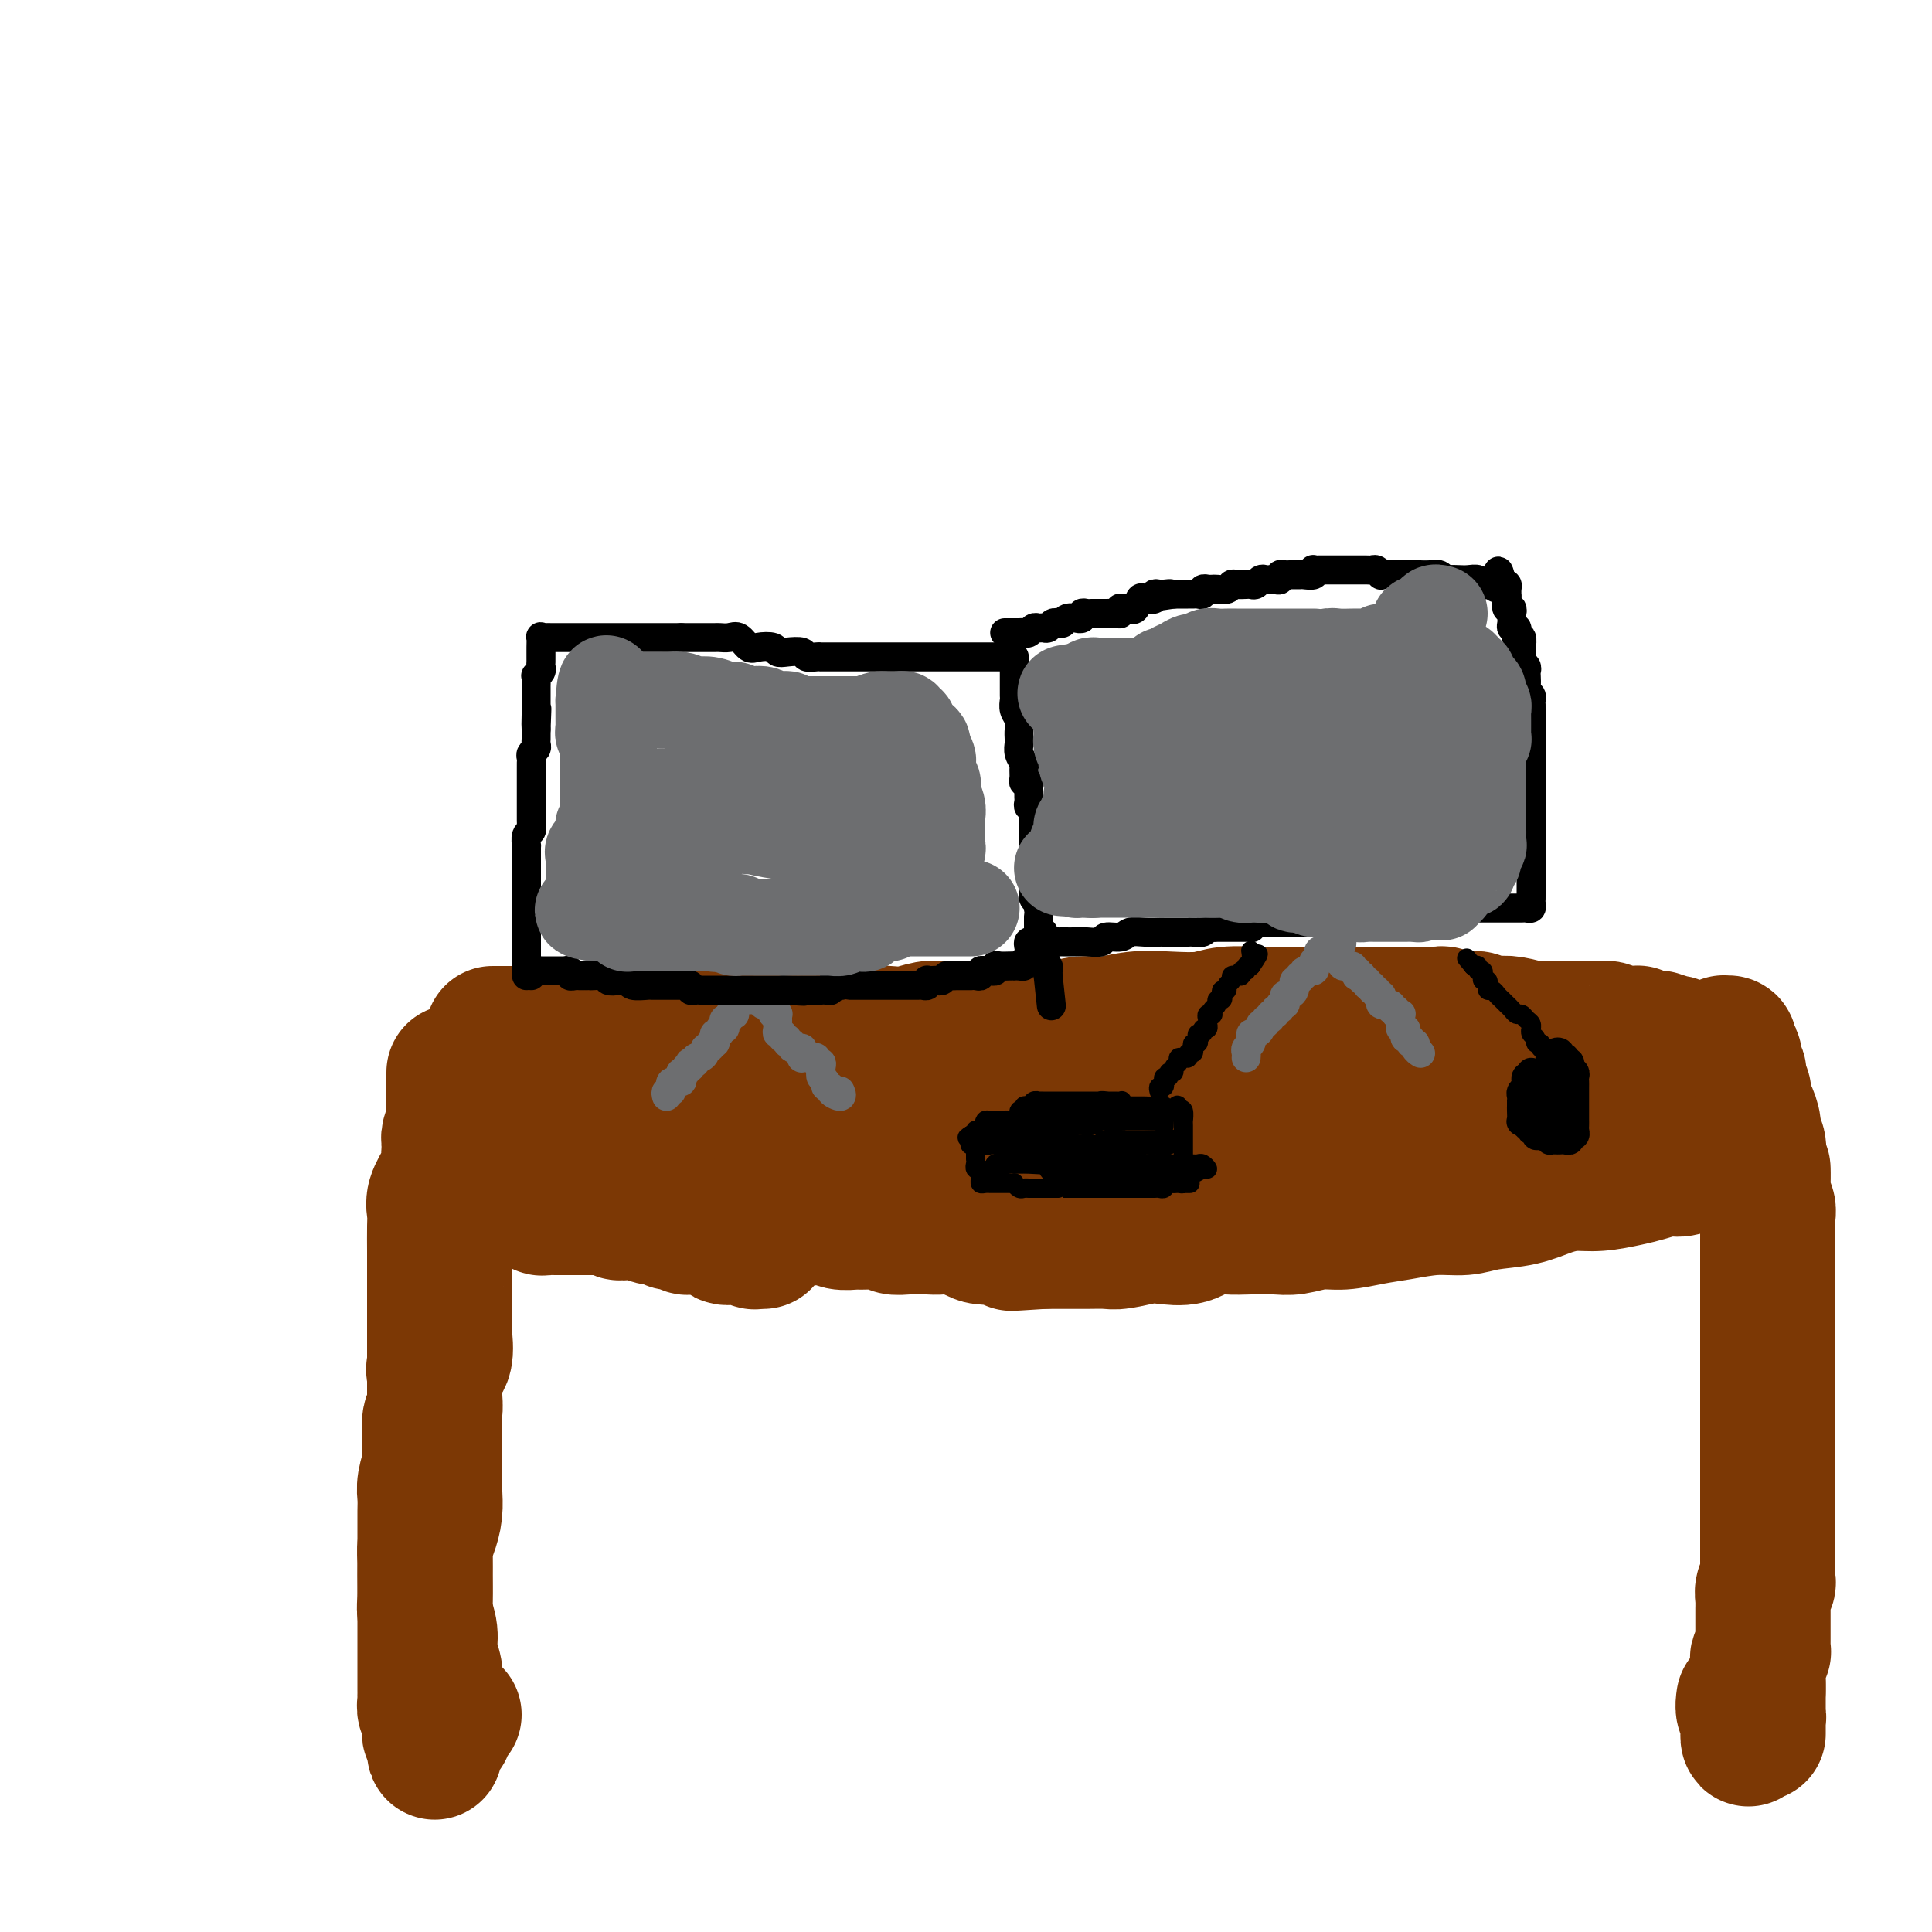 <svg viewBox='0 0 400 400' version='1.1' xmlns='http://www.w3.org/2000/svg' xmlns:xlink='http://www.w3.org/1999/xlink'><g fill='none' stroke='rgb(124,56,5)' stroke-width='28' stroke-linecap='round' stroke-linejoin='round'><path d='M90,359c-0.000,0.491 -0.000,0.982 0,1c0.000,0.018 0.000,-0.436 0,-1c-0.000,-0.564 -0.000,-1.239 0,-2c0.000,-0.761 0.001,-1.610 0,-2c-0.001,-0.390 -0.004,-0.323 0,-1c0.004,-0.677 0.016,-2.098 0,-3c-0.016,-0.902 -0.061,-1.284 0,-2c0.061,-0.716 0.227,-1.764 0,-3c-0.227,-1.236 -0.845,-2.659 -1,-4c-0.155,-1.341 0.155,-2.599 0,-4c-0.155,-1.401 -0.774,-2.945 -1,-4c-0.226,-1.055 -0.058,-1.622 0,-3c0.058,-1.378 0.005,-3.568 0,-5c-0.005,-1.432 0.037,-2.106 0,-3c-0.037,-0.894 -0.154,-2.008 0,-3c0.154,-0.992 0.577,-1.862 1,-3c0.423,-1.138 0.845,-2.545 1,-4c0.155,-1.455 0.041,-2.958 0,-4c-0.041,-1.042 -0.011,-1.624 0,-3c0.011,-1.376 0.003,-3.547 0,-5c-0.003,-1.453 -0.001,-2.189 0,-4c0.001,-1.811 0.000,-4.697 0,-7c-0.000,-2.303 -0.000,-4.023 0,-6c0.000,-1.977 0.000,-4.211 0,-6c-0.000,-1.789 -0.000,-3.133 0,-5c0.000,-1.867 0.001,-4.257 0,-6c-0.001,-1.743 -0.002,-2.839 0,-4c0.002,-1.161 0.007,-2.387 0,-4c-0.007,-1.613 -0.026,-3.614 0,-5c0.026,-1.386 0.097,-2.156 0,-3c-0.097,-0.844 -0.362,-1.762 0,-3c0.362,-1.238 1.351,-2.795 2,-4c0.649,-1.205 0.959,-2.057 1,-3c0.041,-0.943 -0.185,-1.978 0,-3c0.185,-1.022 0.782,-2.031 1,-3c0.218,-0.969 0.059,-1.899 0,-3c-0.059,-1.101 -0.016,-2.375 0,-3c0.016,-0.625 0.004,-0.603 0,-1c-0.004,-0.397 -0.001,-1.214 0,-2c0.001,-0.786 0.000,-1.542 0,-2c-0.000,-0.458 -0.000,-0.618 0,-1c0.000,-0.382 0.000,-0.985 0,-1c-0.000,-0.015 0.000,0.558 0,1c-0.000,0.442 -0.000,0.752 0,1c0.000,0.248 0.001,0.436 0,1c-0.001,0.564 -0.004,1.506 0,2c0.004,0.494 0.015,0.539 0,1c-0.015,0.461 -0.057,1.339 0,2c0.057,0.661 0.212,1.107 0,2c-0.212,0.893 -0.793,2.233 -1,3c-0.207,0.767 -0.041,0.962 0,2c0.041,1.038 -0.041,2.920 0,4c0.041,1.080 0.207,1.358 0,2c-0.207,0.642 -0.788,1.646 -1,3c-0.212,1.354 -0.057,3.057 0,4c0.057,0.943 0.016,1.127 0,2c-0.016,0.873 -0.008,2.437 0,4'/><path d='M92,256c-0.309,5.723 -0.083,3.532 0,3c0.083,-0.532 0.022,0.596 0,2c-0.022,1.404 -0.007,3.083 0,4c0.007,0.917 0.004,1.072 0,2c-0.004,0.928 -0.009,2.630 0,4c0.009,1.370 0.031,2.410 0,3c-0.031,0.590 -0.114,0.731 0,2c0.114,1.269 0.424,3.667 0,5c-0.424,1.333 -1.581,1.601 -2,2c-0.419,0.399 -0.098,0.928 0,2c0.098,1.072 -0.027,2.686 0,4c0.027,1.314 0.204,2.328 0,3c-0.204,0.672 -0.791,1.002 -1,2c-0.209,0.998 -0.042,2.665 0,4c0.042,1.335 -0.041,2.338 0,3c0.041,0.662 0.207,0.982 0,2c-0.207,1.018 -0.788,2.733 -1,4c-0.212,1.267 -0.057,2.086 0,3c0.057,0.914 0.015,1.922 0,3c-0.015,1.078 -0.004,2.227 0,3c0.004,0.773 0.001,1.169 0,2c-0.001,0.831 -0.000,2.095 0,3c0.000,0.905 0.000,1.451 0,2c-0.000,0.549 -0.000,1.102 0,2c0.000,0.898 0.000,2.143 0,3c-0.000,0.857 -0.000,1.328 0,2c0.000,0.672 0.000,1.545 0,2c-0.000,0.455 -0.000,0.491 0,1c0.000,0.509 0.000,1.489 0,2c-0.000,0.511 -0.000,0.553 0,1c0.000,0.447 0.000,1.300 0,2c-0.000,0.700 -0.000,1.247 0,2c0.000,0.753 0.000,1.712 0,2c-0.000,0.288 -0.000,-0.095 0,0c0.000,0.095 0.000,0.670 0,1c-0.000,0.330 -0.000,0.417 0,1c0.000,0.583 0.000,1.662 0,2c-0.000,0.338 -0.000,-0.064 0,0c0.000,0.064 0.000,0.596 0,1c-0.000,0.404 -0.000,0.682 0,1c0.000,0.318 0.000,0.675 0,1c-0.000,0.325 -0.001,0.616 0,1c0.001,0.384 0.004,0.861 0,1c-0.004,0.139 -0.015,-0.061 0,0c0.015,0.061 0.057,0.383 0,1c-0.057,0.617 -0.212,1.528 0,2c0.212,0.472 0.793,0.505 1,1c0.207,0.495 0.042,1.453 0,2c-0.042,0.547 0.040,0.683 0,1c-0.040,0.317 -0.203,0.816 0,1c0.203,0.184 0.772,0.053 1,0c0.228,-0.053 0.114,-0.026 0,0'/><path d='M90,359c0.185,7.810 -0.353,1.336 0,-1c0.353,-2.336 1.597,-0.535 2,0c0.403,0.535 -0.036,-0.197 0,-1c0.036,-0.803 0.548,-1.678 1,-2c0.452,-0.322 0.843,-0.092 1,0c0.157,0.092 0.078,0.046 0,0'/><path d='M102,214c0.448,-0.000 0.897,-0.000 1,0c0.103,0.000 -0.138,0.000 0,0c0.138,-0.000 0.657,-0.000 1,0c0.343,0.000 0.511,0.000 1,0c0.489,-0.000 1.301,-0.000 2,0c0.699,0.000 1.286,0.000 2,0c0.714,-0.000 1.556,-0.001 3,0c1.444,0.001 3.490,0.004 5,0c1.510,-0.004 2.483,-0.015 4,0c1.517,0.015 3.579,0.057 6,0c2.421,-0.057 5.203,-0.211 7,0c1.797,0.211 2.610,0.788 5,1c2.390,0.212 6.358,0.058 9,0c2.642,-0.058 3.959,-0.019 6,0c2.041,0.019 4.808,0.019 7,0c2.192,-0.019 3.811,-0.057 6,0c2.189,0.057 4.949,0.208 7,0c2.051,-0.208 3.392,-0.774 5,-1c1.608,-0.226 3.484,-0.113 5,0c1.516,0.113 2.671,0.226 4,0c1.329,-0.226 2.830,-0.793 4,-1c1.170,-0.207 2.007,-0.056 3,0c0.993,0.056 2.142,0.015 3,0c0.858,-0.015 1.425,-0.004 2,0c0.575,0.004 1.157,0.001 2,0c0.843,-0.001 1.946,0.001 3,0c1.054,-0.001 2.059,-0.004 3,0c0.941,0.004 1.818,0.016 3,0c1.182,-0.016 2.670,-0.061 4,0c1.330,0.061 2.502,0.226 4,0c1.498,-0.226 3.321,-0.844 5,-1c1.679,-0.156 3.215,0.151 5,0c1.785,-0.151 3.818,-0.758 6,-1c2.182,-0.242 4.514,-0.117 7,0c2.486,0.117 5.127,0.228 7,0c1.873,-0.228 2.978,-0.793 5,-1c2.022,-0.207 4.961,-0.055 7,0c2.039,0.055 3.177,0.015 5,0c1.823,-0.015 4.330,-0.004 6,0c1.670,0.004 2.503,0.001 4,0c1.497,-0.001 3.657,-0.000 5,0c1.343,0.000 1.870,0.000 3,0c1.130,-0.000 2.864,0.000 4,0c1.136,-0.000 1.674,-0.000 2,0c0.326,0.000 0.441,0.000 1,0c0.559,-0.000 1.564,-0.001 2,0c0.436,0.001 0.304,0.004 1,0c0.696,-0.004 2.221,-0.015 3,0c0.779,0.015 0.814,0.056 1,0c0.186,-0.056 0.525,-0.207 1,0c0.475,0.207 1.085,0.774 2,1c0.915,0.226 2.133,0.112 3,0c0.867,-0.112 1.382,-0.222 2,0c0.618,0.222 1.339,0.778 2,1c0.661,0.222 1.261,0.112 2,0c0.739,-0.112 1.616,-0.226 3,0c1.384,0.226 3.276,0.793 4,1c0.724,0.207 0.279,0.056 1,0c0.721,-0.056 2.607,-0.016 4,0c1.393,0.016 2.294,0.008 3,0c0.706,-0.008 1.218,-0.016 2,0c0.782,0.016 1.835,0.057 3,0c1.165,-0.057 2.441,-0.212 3,0c0.559,0.212 0.402,0.793 1,1c0.598,0.207 1.953,0.042 3,0c1.047,-0.042 1.786,0.040 2,0c0.214,-0.040 -0.096,-0.203 0,0c0.096,0.203 0.599,0.772 1,1c0.401,0.228 0.701,0.114 1,0'/><path d='M341,215c6.975,0.769 2.412,0.192 1,0c-1.412,-0.192 0.328,0.001 1,0c0.672,-0.001 0.275,-0.198 0,0c-0.275,0.198 -0.429,0.789 0,1c0.429,0.211 1.439,0.043 2,0c0.561,-0.043 0.671,0.041 1,0c0.329,-0.041 0.876,-0.207 1,0c0.124,0.207 -0.174,0.788 0,1c0.174,0.212 0.820,0.057 1,0c0.180,-0.057 -0.107,-0.015 0,0c0.107,0.015 0.606,0.004 1,0c0.394,-0.004 0.683,-0.001 1,0c0.317,0.001 0.662,0.000 1,0c0.338,-0.000 0.668,-0.000 1,0c0.332,0.000 0.667,0.001 1,0c0.333,-0.001 0.664,-0.004 1,0c0.336,0.004 0.678,0.015 1,0c0.322,-0.015 0.626,-0.057 1,0c0.374,0.057 0.818,0.215 1,0c0.182,-0.215 0.102,-0.801 0,-1c-0.102,-0.199 -0.224,-0.011 0,0c0.224,0.011 0.796,-0.154 1,0c0.204,0.154 0.041,0.628 0,1c-0.041,0.372 0.041,0.643 0,1c-0.041,0.357 -0.203,0.802 0,1c0.203,0.198 0.771,0.150 1,0c0.229,-0.150 0.118,-0.402 0,0c-0.118,0.402 -0.243,1.459 0,2c0.243,0.541 0.852,0.567 1,1c0.148,0.433 -0.167,1.274 0,2c0.167,0.726 0.814,1.335 1,2c0.186,0.665 -0.090,1.384 0,2c0.090,0.616 0.546,1.129 1,2c0.454,0.871 0.905,2.099 1,3c0.095,0.901 -0.167,1.473 0,2c0.167,0.527 0.762,1.008 1,2c0.238,0.992 0.119,2.496 0,4'/><path d='M364,241c0.996,3.490 0.985,1.214 1,1c0.015,-0.214 0.057,1.632 0,3c-0.057,1.368 -0.211,2.257 0,3c0.211,0.743 0.789,1.340 1,2c0.211,0.660 0.057,1.383 0,2c-0.057,0.617 -0.015,1.126 0,2c0.015,0.874 0.004,2.112 0,3c-0.004,0.888 -0.001,1.426 0,2c0.001,0.574 0.000,1.183 0,2c-0.000,0.817 -0.000,1.841 0,3c0.000,1.159 0.000,2.451 0,3c-0.000,0.549 -0.000,0.354 0,1c0.000,0.646 0.000,2.134 0,3c-0.000,0.866 -0.000,1.109 0,2c0.000,0.891 0.000,2.428 0,3c-0.000,0.572 -0.000,0.178 0,1c0.000,0.822 0.000,2.858 0,4c-0.000,1.142 -0.000,1.389 0,2c0.000,0.611 0.000,1.586 0,2c-0.000,0.414 -0.000,0.266 0,1c0.000,0.734 0.000,2.350 0,3c-0.000,0.650 -0.000,0.334 0,1c0.000,0.666 0.000,2.314 0,3c-0.000,0.686 -0.000,0.410 0,1c0.000,0.590 0.000,2.044 0,3c-0.000,0.956 0.000,1.413 0,2c0.000,0.587 -0.000,1.305 0,2c0.000,0.695 0.000,1.369 0,2c-0.000,0.631 -0.000,1.221 0,2c0.000,0.779 0.000,1.748 0,2c-0.000,0.252 -0.000,-0.214 0,0c0.000,0.214 0.000,1.108 0,2c-0.000,0.892 -0.000,1.783 0,2c0.000,0.217 0.000,-0.240 0,0c-0.000,0.240 -0.000,1.178 0,2c0.000,0.822 0.000,1.530 0,2c-0.000,0.470 -0.000,0.704 0,1c0.000,0.296 0.000,0.656 0,1c-0.000,0.344 -0.000,0.673 0,1c0.000,0.327 0.000,0.652 0,1c-0.000,0.348 -0.000,0.720 0,1c0.000,0.280 0.000,0.469 0,1c-0.000,0.531 -0.000,1.403 0,2c0.000,0.597 0.001,0.920 0,1c-0.001,0.080 -0.004,-0.082 0,0c0.004,0.082 0.015,0.407 0,1c-0.015,0.593 -0.057,1.454 0,2c0.057,0.546 0.211,0.777 0,1c-0.211,0.223 -0.789,0.437 -1,1c-0.211,0.563 -0.057,1.474 0,2c0.057,0.526 0.015,0.666 0,1c-0.015,0.334 -0.004,0.862 0,1c0.004,0.138 0.001,-0.113 0,0c-0.001,0.113 -0.000,0.590 0,1c0.000,0.410 0.000,0.754 0,1c-0.000,0.246 -0.000,0.395 0,1c0.000,0.605 0.000,1.667 0,2c-0.000,0.333 -0.000,-0.065 0,0c0.000,0.065 0.001,0.591 0,1c-0.001,0.409 -0.004,0.701 0,1c0.004,0.299 0.015,0.604 0,1c-0.015,0.396 -0.057,0.885 0,1c0.057,0.115 0.211,-0.142 0,0c-0.211,0.142 -0.789,0.682 -1,1c-0.211,0.318 -0.057,0.414 0,1c0.057,0.586 0.015,1.663 0,2c-0.015,0.337 -0.004,-0.064 0,0c0.004,0.064 0.001,0.595 0,1c-0.001,0.405 -0.000,0.686 0,1c0.000,0.314 0.000,0.661 0,1c-0.000,0.339 -0.000,0.669 0,1'/><path d='M364,350c0.000,17.098 0.000,5.342 0,1c-0.000,-4.342 -0.000,-1.270 0,0c0.000,1.270 0.001,0.736 0,1c-0.001,0.264 -0.004,1.324 0,2c0.004,0.676 0.015,0.969 0,1c-0.015,0.031 -0.057,-0.199 0,0c0.057,0.199 0.212,0.828 0,1c-0.212,0.172 -0.793,-0.113 -1,0c-0.207,0.113 -0.041,0.623 0,1c0.041,0.377 -0.041,0.620 0,1c0.041,0.380 0.207,0.898 0,1c-0.207,0.102 -0.788,-0.210 -1,0c-0.212,0.210 -0.057,0.943 0,1c0.057,0.057 0.016,-0.562 0,-1c-0.016,-0.438 -0.008,-0.693 0,-1c0.008,-0.307 0.016,-0.664 0,-1c-0.016,-0.336 -0.057,-0.651 0,-1c0.057,-0.349 0.211,-0.733 0,-1c-0.211,-0.267 -0.788,-0.418 -1,-1c-0.212,-0.582 -0.061,-1.595 0,-2c0.061,-0.405 0.030,-0.203 0,0'/><path d='M103,236c-0.096,0.006 -0.192,0.013 0,0c0.192,-0.013 0.674,-0.045 1,0c0.326,0.045 0.498,0.166 1,0c0.502,-0.166 1.336,-0.619 2,-1c0.664,-0.381 1.160,-0.688 2,-1c0.840,-0.312 2.024,-0.627 3,-1c0.976,-0.373 1.743,-0.804 3,-1c1.257,-0.196 3.005,-0.158 5,0c1.995,0.158 4.236,0.434 6,0c1.764,-0.434 3.049,-1.579 5,-2c1.951,-0.421 4.566,-0.116 8,0c3.434,0.116 7.688,0.045 11,0c3.312,-0.045 5.684,-0.065 9,0c3.316,0.065 7.578,0.213 12,0c4.422,-0.213 9.005,-0.789 13,-1c3.995,-0.211 7.400,-0.056 12,0c4.600,0.056 10.393,0.015 14,0c3.607,-0.015 5.029,-0.004 9,0c3.971,0.004 10.491,0.001 15,0c4.509,-0.001 7.005,-0.000 10,0c2.995,0.000 6.487,0.000 10,0c3.513,-0.000 7.046,0.000 10,0c2.954,-0.000 5.330,-0.001 8,0c2.670,0.001 5.633,0.004 8,0c2.367,-0.004 4.136,-0.015 6,0c1.864,0.015 3.823,0.054 6,0c2.177,-0.054 4.573,-0.203 6,0c1.427,0.203 1.884,0.758 3,1c1.116,0.242 2.891,0.170 4,0c1.109,-0.170 1.552,-0.438 2,0c0.448,0.438 0.901,1.582 1,2c0.099,0.418 -0.154,0.111 0,0c0.154,-0.111 0.717,-0.026 1,0c0.283,0.026 0.288,-0.008 0,0c-0.288,0.008 -0.868,0.059 -1,0c-0.132,-0.059 0.186,-0.227 0,0c-0.186,0.227 -0.875,0.848 -2,1c-1.125,0.152 -2.685,-0.167 -4,0c-1.315,0.167 -2.386,0.819 -4,1c-1.614,0.181 -3.771,-0.110 -6,0c-2.229,0.110 -4.531,0.620 -7,1c-2.469,0.380 -5.107,0.630 -8,1c-2.893,0.370 -6.042,0.859 -9,1c-2.958,0.141 -5.726,-0.067 -9,0c-3.274,0.067 -7.055,0.410 -11,1c-3.945,0.590 -8.056,1.429 -12,2c-3.944,0.571 -7.723,0.874 -12,1c-4.277,0.126 -9.053,0.075 -13,0c-3.947,-0.075 -7.064,-0.174 -11,0c-3.936,0.174 -8.690,0.621 -13,1c-4.310,0.379 -8.177,0.689 -11,1c-2.823,0.311 -4.603,0.624 -7,1c-2.397,0.376 -5.411,0.817 -8,1c-2.589,0.183 -4.755,0.109 -6,0c-1.245,-0.109 -1.570,-0.253 -3,0c-1.430,0.253 -3.964,0.905 -5,1c-1.036,0.095 -0.575,-0.365 -1,0c-0.425,0.365 -1.738,1.554 -2,2c-0.262,0.446 0.526,0.149 1,0c0.474,-0.149 0.635,-0.149 1,0c0.365,0.149 0.933,0.447 2,0c1.067,-0.447 2.631,-1.639 4,-2c1.369,-0.361 2.542,0.109 4,0c1.458,-0.109 3.200,-0.799 5,-1c1.800,-0.201 3.657,0.085 6,0c2.343,-0.085 5.171,-0.543 8,-1'/><path d='M175,244c6.069,-0.784 5.741,-0.745 8,-1c2.259,-0.255 7.104,-0.804 12,-1c4.896,-0.196 9.843,-0.038 14,0c4.157,0.038 7.525,-0.042 12,0c4.475,0.042 10.058,0.207 15,0c4.942,-0.207 9.243,-0.788 13,-1c3.757,-0.212 6.970,-0.057 11,0c4.030,0.057 8.877,0.015 13,0c4.123,-0.015 7.522,-0.004 11,0c3.478,0.004 7.036,0.001 10,0c2.964,-0.001 5.336,-0.000 8,0c2.664,0.000 5.621,0.000 8,0c2.379,-0.000 4.179,-0.000 6,0c1.821,0.000 3.662,0.000 5,0c1.338,-0.000 2.175,-0.000 3,0c0.825,0.000 1.640,0.000 2,0c0.360,-0.000 0.266,-0.000 1,0c0.734,0.000 2.298,0.000 3,0c0.702,-0.000 0.544,-0.000 1,0c0.456,0.000 1.528,0.000 2,0c0.472,-0.000 0.346,0.000 1,0c0.654,-0.000 2.089,-0.000 3,0c0.911,0.000 1.296,0.000 2,0c0.704,-0.000 1.725,-0.000 3,0c1.275,0.000 2.804,0.000 4,0c1.196,-0.000 2.057,-0.000 3,0c0.943,0.000 1.966,0.000 3,0c1.034,-0.000 2.078,-0.000 3,0c0.922,0.000 1.722,0.000 2,0c0.278,-0.000 0.033,-0.000 0,0c-0.033,0.000 0.146,0.000 0,0c-0.146,-0.000 -0.619,-0.001 -1,0c-0.381,0.001 -0.672,0.004 -1,0c-0.328,-0.004 -0.695,-0.016 -1,0c-0.305,0.016 -0.549,0.060 -1,0c-0.451,-0.060 -1.108,-0.224 -2,0c-0.892,0.224 -2.019,0.834 -3,1c-0.981,0.166 -1.815,-0.114 -3,0c-1.185,0.114 -2.720,0.621 -4,1c-1.280,0.379 -2.303,0.630 -4,1c-1.697,0.370 -4.067,0.858 -6,1c-1.933,0.142 -3.429,-0.063 -5,0c-1.571,0.063 -3.219,0.394 -5,1c-1.781,0.606 -3.697,1.486 -6,2c-2.303,0.514 -4.995,0.662 -7,1c-2.005,0.338 -3.323,0.865 -5,1c-1.677,0.135 -3.714,-0.123 -6,0c-2.286,0.123 -4.821,0.625 -7,1c-2.179,0.375 -4.003,0.622 -6,1c-1.997,0.378 -4.168,0.886 -6,1c-1.832,0.114 -3.326,-0.165 -5,0c-1.674,0.165 -3.529,0.774 -5,1c-1.471,0.226 -2.559,0.068 -4,0c-1.441,-0.068 -3.236,-0.046 -5,0c-1.764,0.046 -3.499,0.116 -5,0c-1.501,-0.116 -2.769,-0.420 -4,0c-1.231,0.420 -2.426,1.562 -4,2c-1.574,0.438 -3.529,0.170 -5,0c-1.471,-0.170 -2.459,-0.242 -4,0c-1.541,0.242 -3.637,0.797 -5,1c-1.363,0.203 -1.994,0.054 -3,0c-1.006,-0.054 -2.386,-0.015 -4,0c-1.614,0.015 -3.461,0.004 -5,0c-1.539,-0.004 -2.769,-0.002 -4,0'/><path d='M216,257c-10.610,0.688 -6.134,0.409 -5,0c1.134,-0.409 -1.073,-0.947 -3,-1c-1.927,-0.053 -3.572,0.378 -5,0c-1.428,-0.378 -2.638,-1.564 -4,-2c-1.362,-0.436 -2.877,-0.121 -4,0c-1.123,0.121 -1.856,0.046 -3,0c-1.144,-0.046 -2.700,-0.065 -4,0c-1.300,0.065 -2.344,0.215 -3,0c-0.656,-0.215 -0.924,-0.793 -2,-1c-1.076,-0.207 -2.958,-0.042 -4,0c-1.042,0.042 -1.243,-0.040 -2,0c-0.757,0.040 -2.071,0.203 -3,0c-0.929,-0.203 -1.474,-0.772 -2,-1c-0.526,-0.228 -1.033,-0.114 -2,0c-0.967,0.114 -2.394,0.228 -3,0c-0.606,-0.228 -0.393,-0.797 -1,-1c-0.607,-0.203 -2.035,-0.040 -3,0c-0.965,0.040 -1.466,-0.042 -2,0c-0.534,0.042 -1.101,0.207 -2,0c-0.899,-0.207 -2.132,-0.788 -3,-1c-0.868,-0.212 -1.373,-0.056 -2,0c-0.627,0.056 -1.377,0.011 -2,0c-0.623,-0.011 -1.121,0.011 -2,0c-0.879,-0.011 -2.141,-0.054 -3,0c-0.859,0.054 -1.314,0.207 -2,0c-0.686,-0.207 -1.601,-0.773 -2,-1c-0.399,-0.227 -0.282,-0.113 -1,0c-0.718,0.113 -2.270,0.227 -3,0c-0.730,-0.227 -0.637,-0.793 -1,-1c-0.363,-0.207 -1.181,-0.056 -2,0c-0.819,0.056 -1.637,0.015 -2,0c-0.363,-0.015 -0.269,-0.004 -1,0c-0.731,0.004 -2.286,0.001 -3,0c-0.714,-0.001 -0.585,-0.000 -1,0c-0.415,0.000 -1.372,0.000 -2,0c-0.628,-0.000 -0.927,-0.000 -1,0c-0.073,0.000 0.082,0.000 0,0c-0.082,-0.000 -0.399,0.000 -1,0c-0.601,-0.000 -1.484,-0.000 -2,0c-0.516,0.000 -0.663,0.000 -1,0c-0.337,-0.000 -0.863,-0.000 -1,0c-0.137,0.000 0.117,0.000 0,0c-0.117,-0.000 -0.604,-0.001 -1,0c-0.396,0.001 -0.701,0.004 -1,0c-0.299,-0.004 -0.591,-0.015 -1,0c-0.409,0.015 -0.936,0.057 -1,0c-0.064,-0.057 0.333,-0.212 0,0c-0.333,0.212 -1.396,0.793 -2,1c-0.604,0.207 -0.747,0.041 -1,0c-0.253,-0.041 -0.614,0.041 -1,0c-0.386,-0.041 -0.795,-0.207 -1,0c-0.205,0.207 -0.205,0.788 0,1c0.205,0.212 0.615,0.057 1,0c0.385,-0.057 0.744,-0.015 1,0c0.256,0.015 0.410,0.004 1,0c0.590,-0.004 1.615,-0.001 2,0c0.385,0.001 0.130,0.000 0,0c-0.130,-0.000 -0.135,-0.000 0,0c0.135,0.000 0.409,0.000 1,0c0.591,-0.000 1.499,-0.000 2,0c0.501,0.000 0.597,0.000 1,0c0.403,-0.000 1.115,-0.000 2,0c0.885,0.000 1.942,0.000 3,0'/><path d='M126,250c2.230,0.377 1.804,0.818 2,1c0.196,0.182 1.013,0.105 2,0c0.987,-0.105 2.143,-0.238 3,0c0.857,0.238 1.413,0.847 2,1c0.587,0.153 1.204,-0.151 2,0c0.796,0.151 1.772,0.759 2,1c0.228,0.241 -0.293,0.117 0,0c0.293,-0.117 1.398,-0.228 2,0c0.602,0.228 0.700,0.793 1,1c0.300,0.207 0.801,0.055 1,0c0.199,-0.055 0.095,-0.015 0,0c-0.095,0.015 -0.180,0.004 0,0c0.180,-0.004 0.626,-0.001 1,0c0.374,0.001 0.677,0.001 1,0c0.323,-0.001 0.665,-0.002 1,0c0.335,0.002 0.662,0.008 1,0c0.338,-0.008 0.686,-0.030 1,0c0.314,0.030 0.595,0.113 1,0c0.405,-0.113 0.935,-0.422 1,0c0.065,0.422 -0.333,1.576 0,2c0.333,0.424 1.399,0.117 2,0c0.601,-0.117 0.738,-0.046 1,0c0.262,0.046 0.648,0.065 1,0c0.352,-0.065 0.669,-0.213 1,0c0.331,0.213 0.676,0.789 1,1c0.324,0.211 0.626,0.057 1,0c0.374,-0.057 0.821,-0.016 1,0c0.179,0.016 0.089,0.008 0,0'/></g>
<g fill='none' stroke='rgb(109,110,112)' stroke-width='6' stroke-linecap='round' stroke-linejoin='round'><path d='M138,227c-0.114,-0.455 -0.229,-0.911 0,-1c0.229,-0.089 0.801,0.187 1,0c0.199,-0.187 0.025,-0.837 0,-1c-0.025,-0.163 0.097,0.163 0,0c-0.097,-0.163 -0.414,-0.813 0,-1c0.414,-0.187 1.560,0.089 2,0c0.440,-0.089 0.174,-0.545 0,-1c-0.174,-0.455 -0.257,-0.910 0,-1c0.257,-0.090 0.852,0.186 1,0c0.148,-0.186 -0.153,-0.833 0,-1c0.153,-0.167 0.758,0.148 1,0c0.242,-0.148 0.120,-0.757 0,-1c-0.120,-0.243 -0.238,-0.120 0,0c0.238,0.120 0.833,0.238 1,0c0.167,-0.238 -0.095,-0.833 0,-1c0.095,-0.167 0.546,0.095 1,0c0.454,-0.095 0.910,-0.547 1,-1c0.090,-0.453 -0.186,-0.909 0,-1c0.186,-0.091 0.833,0.182 1,0c0.167,-0.182 -0.147,-0.818 0,-1c0.147,-0.182 0.756,0.091 1,0c0.244,-0.091 0.122,-0.545 0,-1c-0.122,-0.455 -0.243,-0.909 0,-1c0.243,-0.091 0.849,0.182 1,0c0.151,-0.182 -0.152,-0.818 0,-1c0.152,-0.182 0.758,0.091 1,0c0.242,-0.091 0.121,-0.546 0,-1c-0.121,-0.454 -0.243,-0.906 0,-1c0.243,-0.094 0.850,0.172 1,0c0.150,-0.172 -0.156,-0.781 0,-1c0.156,-0.219 0.773,-0.047 1,0c0.227,0.047 0.064,-0.030 0,0c-0.064,0.030 -0.028,0.166 0,0c0.028,-0.166 0.049,-0.633 0,-1c-0.049,-0.367 -0.168,-0.634 0,-1c0.168,-0.366 0.622,-0.830 1,-1c0.378,-0.170 0.679,-0.046 1,0c0.321,0.046 0.663,0.012 1,0c0.337,-0.012 0.668,-0.003 1,0c0.332,0.003 0.666,0.001 1,0c0.334,-0.001 0.667,-0.000 1,0'/><path d='M158,207c0.885,0.084 0.097,0.793 0,1c-0.097,0.207 0.496,-0.089 1,0c0.504,0.089 0.920,0.562 1,1c0.080,0.438 -0.175,0.839 0,1c0.175,0.161 0.779,0.081 1,0c0.221,-0.081 0.060,-0.163 0,0c-0.060,0.163 -0.017,0.569 0,1c0.017,0.431 0.009,0.885 0,1c-0.009,0.115 -0.017,-0.109 0,0c0.017,0.109 0.061,0.550 0,1c-0.061,0.450 -0.228,0.909 0,1c0.228,0.091 0.850,-0.187 1,0c0.150,0.187 -0.172,0.839 0,1c0.172,0.161 0.838,-0.168 1,0c0.162,0.168 -0.181,0.832 0,1c0.181,0.168 0.886,-0.162 1,0c0.114,0.162 -0.363,0.814 0,1c0.363,0.186 1.564,-0.094 2,0c0.436,0.094 0.105,0.561 0,1c-0.105,0.439 0.014,0.849 0,1c-0.014,0.151 -0.163,0.045 0,0c0.163,-0.045 0.636,-0.027 1,0c0.364,0.027 0.619,0.062 1,0c0.381,-0.062 0.887,-0.223 1,0c0.113,0.223 -0.165,0.829 0,1c0.165,0.171 0.775,-0.095 1,0c0.225,0.095 0.064,0.550 0,1c-0.064,0.450 -0.032,0.895 0,1c0.032,0.105 0.066,-0.130 0,0c-0.066,0.130 -0.230,0.626 0,1c0.230,0.374 0.854,0.627 1,1c0.146,0.373 -0.185,0.867 0,1c0.185,0.133 0.887,-0.094 1,0c0.113,0.094 -0.361,0.510 0,1c0.361,0.490 1.559,1.055 2,1c0.441,-0.055 0.126,-0.730 0,-1c-0.126,-0.270 -0.063,-0.135 0,0'/><path d='M258,219c0.030,-0.331 0.061,-0.662 0,-1c-0.061,-0.338 -0.213,-0.683 0,-1c0.213,-0.317 0.792,-0.606 1,-1c0.208,-0.394 0.046,-0.893 0,-1c-0.046,-0.107 0.025,0.177 0,0c-0.025,-0.177 -0.146,-0.817 0,-1c0.146,-0.183 0.560,0.090 1,0c0.440,-0.090 0.907,-0.545 1,-1c0.093,-0.455 -0.186,-0.911 0,-1c0.186,-0.089 0.839,0.187 1,0c0.161,-0.187 -0.168,-0.839 0,-1c0.168,-0.161 0.834,0.168 1,0c0.166,-0.168 -0.167,-0.834 0,-1c0.167,-0.166 0.833,0.166 1,0c0.167,-0.166 -0.165,-0.832 0,-1c0.165,-0.168 0.828,0.161 1,0c0.172,-0.161 -0.147,-0.813 0,-1c0.147,-0.187 0.761,0.091 1,0c0.239,-0.091 0.102,-0.550 0,-1c-0.102,-0.450 -0.171,-0.890 0,-1c0.171,-0.110 0.581,0.110 1,0c0.419,-0.110 0.849,-0.550 1,-1c0.151,-0.450 0.025,-0.909 0,-1c-0.025,-0.091 0.050,0.187 0,0c-0.050,-0.187 -0.226,-0.839 0,-1c0.226,-0.161 0.853,0.168 1,0c0.147,-0.168 -0.185,-0.834 0,-1c0.185,-0.166 0.887,0.167 1,0c0.113,-0.167 -0.363,-0.834 0,-1c0.363,-0.166 1.565,0.168 2,0c0.435,-0.168 0.101,-0.837 0,-1c-0.101,-0.163 0.029,0.181 0,0c-0.029,-0.181 -0.219,-0.886 0,-1c0.219,-0.114 0.846,0.362 1,0c0.154,-0.362 -0.166,-1.561 0,-2c0.166,-0.439 0.818,-0.118 1,0c0.182,0.118 -0.105,0.032 0,0c0.105,-0.032 0.601,-0.009 1,0c0.399,0.009 0.699,0.005 1,0'/><path d='M276,197c3.012,-3.412 1.544,-0.944 1,0c-0.544,0.944 -0.162,0.362 0,0c0.162,-0.362 0.104,-0.504 0,0c-0.104,0.504 -0.253,1.656 0,2c0.253,0.344 0.909,-0.119 1,0c0.091,0.119 -0.382,0.820 0,1c0.382,0.180 1.618,-0.162 2,0c0.382,0.162 -0.090,0.827 0,1c0.090,0.173 0.741,-0.146 1,0c0.259,0.146 0.126,0.756 0,1c-0.126,0.244 -0.245,0.122 0,0c0.245,-0.122 0.854,-0.244 1,0c0.146,0.244 -0.172,0.854 0,1c0.172,0.146 0.835,-0.172 1,0c0.165,0.172 -0.167,0.835 0,1c0.167,0.165 0.833,-0.167 1,0c0.167,0.167 -0.166,0.833 0,1c0.166,0.167 0.830,-0.167 1,0c0.170,0.167 -0.153,0.833 0,1c0.153,0.167 0.781,-0.167 1,0c0.219,0.167 0.029,0.833 0,1c-0.029,0.167 0.101,-0.167 0,0c-0.101,0.167 -0.435,0.833 0,1c0.435,0.167 1.637,-0.165 2,0c0.363,0.165 -0.113,0.828 0,1c0.113,0.172 0.815,-0.147 1,0c0.185,0.147 -0.146,0.760 0,1c0.146,0.240 0.770,0.107 1,0c0.230,-0.107 0.065,-0.187 0,0c-0.065,0.187 -0.031,0.641 0,1c0.031,0.359 0.060,0.622 0,1c-0.060,0.378 -0.208,0.871 0,1c0.208,0.129 0.773,-0.105 1,0c0.227,0.105 0.118,0.549 0,1c-0.118,0.451 -0.243,0.908 0,1c0.243,0.092 0.853,-0.182 1,0c0.147,0.182 -0.171,0.819 0,1c0.171,0.181 0.829,-0.096 1,0c0.171,0.096 -0.146,0.564 0,1c0.146,0.436 0.756,0.839 1,1c0.244,0.161 0.122,0.081 0,0'/></g>
<g fill='none' stroke='rgb(0,0,0)' stroke-width='6' stroke-linecap='round' stroke-linejoin='round'><path d='M110,202c-0.081,-0.423 -0.162,-0.845 0,-1c0.162,-0.155 0.569,-0.041 1,0c0.431,0.041 0.888,0.011 1,0c0.112,-0.011 -0.120,-0.003 0,0c0.120,0.003 0.591,0.001 1,0c0.409,-0.001 0.755,-0.001 1,0c0.245,0.001 0.391,0.004 1,0c0.609,-0.004 1.683,-0.015 2,0c0.317,0.015 -0.123,0.057 0,0c0.123,-0.057 0.807,-0.211 1,0c0.193,0.211 -0.107,0.789 0,1c0.107,0.211 0.620,0.057 1,0c0.380,-0.057 0.625,-0.015 1,0c0.375,0.015 0.878,0.003 1,0c0.122,-0.003 -0.137,0.003 0,0c0.137,-0.003 0.669,-0.015 1,0c0.331,0.015 0.460,0.055 1,0c0.540,-0.055 1.490,-0.207 2,0c0.510,0.207 0.578,0.773 1,1c0.422,0.227 1.197,0.113 2,0c0.803,-0.113 1.633,-0.227 2,0c0.367,0.227 0.272,0.793 1,1c0.728,0.207 2.279,0.055 3,0c0.721,-0.055 0.613,-0.015 1,0c0.387,0.015 1.271,0.003 2,0c0.729,-0.003 1.305,0.003 2,0c0.695,-0.003 1.510,-0.015 2,0c0.490,0.015 0.656,0.057 1,0c0.344,-0.057 0.866,-0.211 1,0c0.134,0.211 -0.119,0.789 0,1c0.119,0.211 0.609,0.057 1,0c0.391,-0.057 0.682,-0.015 1,0c0.318,0.015 0.663,0.004 1,0c0.337,-0.004 0.668,-0.001 1,0c0.332,0.001 0.666,0.000 1,0c0.334,-0.000 0.667,-0.000 1,0c0.333,0.000 0.666,0.000 1,0c0.334,-0.000 0.671,-0.000 1,0c0.329,0.000 0.651,0.000 1,0c0.349,-0.000 0.723,-0.000 1,0c0.277,0.000 0.455,0.000 1,0c0.545,-0.000 1.455,-0.000 2,0c0.545,0.000 0.724,0.000 1,0c0.276,-0.000 0.648,-0.000 1,0c0.352,0.000 0.686,0.000 1,0c0.314,-0.000 0.610,-0.000 1,0c0.390,0.000 0.874,0.000 1,0c0.126,-0.000 -0.107,-0.000 0,0c0.107,0.000 0.553,0.000 1,0'/><path d='M162,205c8.244,0.464 2.853,0.124 1,0c-1.853,-0.124 -0.168,-0.033 1,0c1.168,0.033 1.818,0.009 2,0c0.182,-0.009 -0.105,-0.002 0,0c0.105,0.002 0.602,0.001 1,0c0.398,-0.001 0.698,-0.000 1,0c0.302,0.000 0.607,0.001 1,0c0.393,-0.001 0.874,-0.004 1,0c0.126,0.004 -0.102,0.015 0,0c0.102,-0.015 0.534,-0.057 1,0c0.466,0.057 0.965,0.211 1,0c0.035,-0.211 -0.394,-0.789 0,-1c0.394,-0.211 1.611,-0.057 2,0c0.389,0.057 -0.051,0.015 0,0c0.051,-0.015 0.592,-0.004 1,0c0.408,0.004 0.683,0.001 1,0c0.317,-0.001 0.675,-0.000 1,0c0.325,0.000 0.616,0.000 1,0c0.384,-0.000 0.862,-0.000 1,0c0.138,0.000 -0.065,0.000 0,0c0.065,-0.000 0.399,-0.000 1,0c0.601,0.000 1.469,-0.000 2,0c0.531,0.000 0.725,0.000 1,0c0.275,-0.000 0.632,-0.000 1,0c0.368,0.000 0.746,0.000 1,0c0.254,-0.000 0.382,-0.000 1,0c0.618,0.000 1.724,0.001 2,0c0.276,-0.001 -0.280,-0.004 0,0c0.280,0.004 1.395,0.015 2,0c0.605,-0.015 0.701,-0.057 1,0c0.299,0.057 0.801,0.211 1,0c0.199,-0.211 0.095,-0.788 0,-1c-0.095,-0.212 -0.180,-0.061 0,0c0.180,0.061 0.626,0.030 1,0c0.374,-0.030 0.678,-0.061 1,0c0.322,0.061 0.664,0.212 1,0c0.336,-0.212 0.667,-0.789 1,-1c0.333,-0.211 0.668,-0.057 1,0c0.332,0.057 0.663,0.015 1,0c0.337,-0.015 0.682,-0.004 1,0c0.318,0.004 0.611,0.002 1,0c0.389,-0.002 0.874,-0.004 1,0c0.126,0.004 -0.107,0.015 0,0c0.107,-0.015 0.553,-0.057 1,0c0.447,0.057 0.894,0.212 1,0c0.106,-0.212 -0.130,-0.793 0,-1c0.130,-0.207 0.625,-0.041 1,0c0.375,0.041 0.629,-0.041 1,0c0.371,0.041 0.860,0.207 1,0c0.140,-0.207 -0.068,-0.788 0,-1c0.068,-0.212 0.413,-0.057 1,0c0.587,0.057 1.415,0.016 2,0c0.585,-0.016 0.928,-0.007 1,0c0.072,0.007 -0.125,0.012 0,0c0.125,-0.012 0.572,-0.042 1,0c0.428,0.042 0.837,0.155 1,0c0.163,-0.155 0.082,-0.577 0,-1'/><path d='M212,199c8.000,-0.933 3.000,-0.267 1,0c-2.000,0.267 -1.000,0.133 0,0'/><path d='M109,202c0.000,-0.323 0.000,-0.646 0,-1c0.000,-0.354 0.000,-0.739 0,-1c0.000,-0.261 -0.000,-0.399 0,-1c0.000,-0.601 -0.000,-1.666 0,-2c0.000,-0.334 0.000,0.064 0,0c-0.000,-0.064 -0.000,-0.591 0,-1c0.000,-0.409 0.000,-0.701 0,-1c0.000,-0.299 0.000,-0.604 0,-1c-0.000,-0.396 -0.000,-0.883 0,-1c0.000,-0.117 0.000,0.136 0,0c-0.000,-0.136 -0.000,-0.663 0,-1c0.000,-0.337 0.000,-0.486 0,-1c-0.000,-0.514 -0.000,-1.395 0,-2c0.000,-0.605 0.000,-0.935 0,-1c-0.000,-0.065 -0.000,0.136 0,0c0.000,-0.136 0.000,-0.610 0,-1c-0.000,-0.390 -0.000,-0.695 0,-1c0.000,-0.305 0.000,-0.610 0,-1c-0.000,-0.390 -0.000,-0.865 0,-1c0.000,-0.135 0.000,0.070 0,0c-0.000,-0.070 -0.000,-0.414 0,-1c0.000,-0.586 0.000,-1.414 0,-2c-0.000,-0.586 -0.000,-0.931 0,-1c0.000,-0.069 0.000,0.136 0,0c-0.000,-0.136 -0.000,-0.615 0,-1c0.000,-0.385 0.000,-0.676 0,-1c-0.000,-0.324 -0.001,-0.682 0,-1c0.001,-0.318 0.004,-0.596 0,-1c-0.004,-0.404 -0.015,-0.935 0,-1c0.015,-0.065 0.057,0.337 0,0c-0.057,-0.337 -0.211,-1.414 0,-2c0.211,-0.586 0.789,-0.682 1,-1c0.211,-0.318 0.057,-0.859 0,-1c-0.057,-0.141 -0.015,0.117 0,0c0.015,-0.117 0.004,-0.609 0,-1c-0.004,-0.391 -0.001,-0.682 0,-1c0.001,-0.318 0.000,-0.663 0,-1c-0.000,-0.337 -0.000,-0.667 0,-1c0.000,-0.333 0.000,-0.667 0,-1c-0.000,-0.333 -0.000,-0.663 0,-1c0.000,-0.337 0.000,-0.682 0,-1c-0.000,-0.318 -0.000,-0.610 0,-1c0.000,-0.390 0.000,-0.878 0,-1c-0.000,-0.122 -0.000,0.122 0,0c0.000,-0.122 0.000,-0.610 0,-1c-0.000,-0.390 -0.001,-0.682 0,-1c0.001,-0.318 0.004,-0.663 0,-1c-0.004,-0.337 -0.015,-0.668 0,-1c0.015,-0.332 0.057,-0.666 0,-1c-0.057,-0.334 -0.211,-0.667 0,-1c0.211,-0.333 0.789,-0.667 1,-1c0.211,-0.333 0.057,-0.667 0,-1c-0.057,-0.333 -0.015,-0.667 0,-1c0.015,-0.333 0.004,-0.667 0,-1c-0.004,-0.333 -0.002,-0.667 0,-1'/><path d='M111,151c0.309,-8.003 0.083,-2.511 0,-1c-0.083,1.511 -0.022,-0.957 0,-2c0.022,-1.043 0.006,-0.659 0,-1c-0.006,-0.341 -0.001,-1.405 0,-2c0.001,-0.595 -0.001,-0.719 0,-1c0.001,-0.281 0.004,-0.719 0,-1c-0.004,-0.281 -0.015,-0.404 0,-1c0.015,-0.596 0.057,-1.665 0,-2c-0.057,-0.335 -0.211,0.064 0,0c0.211,-0.064 0.789,-0.591 1,-1c0.211,-0.409 0.057,-0.701 0,-1c-0.057,-0.299 -0.015,-0.604 0,-1c0.015,-0.396 0.004,-0.884 0,-1c-0.004,-0.116 -0.002,0.141 0,0c0.002,-0.141 0.003,-0.679 0,-1c-0.003,-0.321 -0.012,-0.426 0,-1c0.012,-0.574 0.043,-1.618 0,-2c-0.043,-0.382 -0.161,-0.102 0,0c0.161,0.102 0.602,0.027 1,0c0.398,-0.027 0.755,-0.007 1,0c0.245,0.007 0.380,0.002 1,0c0.620,-0.002 1.725,-0.001 2,0c0.275,0.001 -0.281,0.000 0,0c0.281,-0.000 1.399,-0.000 2,0c0.601,0.000 0.685,0.000 1,0c0.315,-0.000 0.861,-0.000 1,0c0.139,0.000 -0.131,0.000 0,0c0.131,-0.000 0.661,-0.000 1,0c0.339,0.000 0.486,0.000 1,0c0.514,-0.000 1.395,-0.000 2,0c0.605,0.000 0.935,0.000 1,0c0.065,-0.000 -0.136,-0.000 0,0c0.136,0.000 0.610,0.000 1,0c0.390,-0.000 0.695,-0.000 1,0c0.305,0.000 0.610,0.000 1,0c0.390,-0.000 0.865,-0.000 1,0c0.135,0.000 -0.070,0.000 0,0c0.070,-0.000 0.414,-0.000 1,0c0.586,0.000 1.414,0.000 2,0c0.586,-0.000 0.931,-0.000 1,0c0.069,0.000 -0.136,0.000 0,0c0.136,0.000 0.615,0.000 1,0c0.385,0.000 0.676,0.000 1,0c0.324,0.000 0.681,0.000 1,0c0.319,0.000 0.601,0.000 1,0c0.399,0.000 0.915,0.000 1,0c0.085,0.000 -0.261,0.000 0,0c0.261,0.000 1.131,0.000 2,0'/><path d='M141,132c4.644,-0.000 1.754,-0.000 1,0c-0.754,0.000 0.628,0.000 1,0c0.372,-0.000 -0.266,-0.000 0,0c0.266,0.000 1.436,0.001 2,0c0.564,-0.001 0.521,-0.002 1,0c0.479,0.002 1.480,0.008 2,0c0.520,-0.008 0.561,-0.030 1,0c0.439,0.030 1.277,0.112 2,0c0.723,-0.112 1.331,-0.419 2,0c0.669,0.419 1.399,1.562 2,2c0.601,0.438 1.072,0.169 2,0c0.928,-0.169 2.314,-0.238 3,0c0.686,0.238 0.674,0.782 1,1c0.326,0.218 0.991,0.111 2,0c1.009,-0.111 2.360,-0.226 3,0c0.640,0.226 0.567,0.793 1,1c0.433,0.207 1.372,0.056 2,0c0.628,-0.056 0.947,-0.015 1,0c0.053,0.015 -0.158,0.004 0,0c0.158,-0.004 0.686,-0.001 1,0c0.314,0.001 0.413,0.000 1,0c0.587,-0.000 1.663,-0.000 2,0c0.337,0.000 -0.064,0.000 0,0c0.064,-0.000 0.595,-0.000 1,0c0.405,0.000 0.685,0.000 1,0c0.315,-0.000 0.665,-0.000 1,0c0.335,0.000 0.654,0.000 1,0c0.346,-0.000 0.719,-0.000 1,0c0.281,0.000 0.471,0.000 1,0c0.529,-0.000 1.399,-0.000 2,0c0.601,0.000 0.933,0.000 1,0c0.067,-0.000 -0.131,-0.000 0,0c0.131,0.000 0.593,0.000 1,0c0.407,-0.000 0.761,-0.000 1,0c0.239,0.000 0.365,0.000 1,0c0.635,-0.000 1.780,-0.000 2,0c0.220,0.000 -0.484,0.000 0,0c0.484,-0.000 2.156,-0.000 3,0c0.844,0.000 0.860,0.000 1,0c0.140,0.000 0.405,-0.000 1,0c0.595,0.000 1.521,0.000 2,0c0.479,0.000 0.511,-0.000 1,0c0.489,0.000 1.437,0.000 2,0c0.563,0.000 0.742,-0.000 1,0c0.258,0.000 0.594,0.000 1,0c0.406,0.000 0.882,-0.000 1,0c0.118,0.000 -0.123,0.000 0,0c0.123,0.000 0.610,-0.000 1,0c0.390,0.000 0.682,0.000 1,0c0.318,0.000 0.663,-0.000 1,0c0.337,0.000 0.668,0.000 1,0c0.332,0.000 0.667,-0.000 1,0c0.333,0.000 0.664,0.000 1,0c0.336,0.000 0.678,-0.000 1,0c0.322,0.000 0.625,0.000 1,0c0.375,0.000 0.821,0.000 1,0c0.179,0.000 0.089,0.000 0,0'/><path d='M210,137c-0.000,0.328 -0.000,0.655 0,1c0.000,0.345 0.000,0.707 0,1c-0.000,0.293 -0.001,0.515 0,1c0.001,0.485 0.004,1.232 0,2c-0.004,0.768 -0.015,1.556 0,2c0.015,0.444 0.057,0.543 0,1c-0.057,0.457 -0.211,1.274 0,2c0.211,0.726 0.788,1.363 1,2c0.212,0.637 0.061,1.274 0,2c-0.061,0.726 -0.030,1.542 0,2c0.030,0.458 0.061,0.560 0,1c-0.061,0.440 -0.214,1.218 0,2c0.214,0.782 0.793,1.568 1,2c0.207,0.432 0.041,0.511 0,1c-0.041,0.489 0.041,1.388 0,2c-0.041,0.612 -0.207,0.938 0,1c0.207,0.062 0.788,-0.138 1,0c0.212,0.138 0.056,0.615 0,1c-0.056,0.385 -0.011,0.677 0,1c0.011,0.323 -0.011,0.678 0,1c0.011,0.322 0.056,0.611 0,1c-0.056,0.389 -0.211,0.877 0,1c0.211,0.123 0.789,-0.121 1,0c0.211,0.121 0.057,0.605 0,1c-0.057,0.395 -0.015,0.700 0,1c0.015,0.300 0.004,0.595 0,1c-0.004,0.405 -0.001,0.919 0,1c0.001,0.081 0.000,-0.273 0,0c-0.000,0.273 -0.000,1.172 0,2c0.000,0.828 0.000,1.584 0,2c-0.000,0.416 0.000,0.491 0,1c-0.000,0.509 -0.000,1.453 0,2c0.000,0.547 0.000,0.696 0,1c-0.000,0.304 -0.001,0.764 0,1c0.001,0.236 0.004,0.248 0,1c-0.004,0.752 -0.015,2.244 0,3c0.015,0.756 0.057,0.776 0,1c-0.057,0.224 -0.211,0.650 0,1c0.211,0.350 0.789,0.622 1,1c0.211,0.378 0.057,0.860 0,1c-0.057,0.140 -0.015,-0.064 0,0c0.015,0.064 0.003,0.396 0,1c-0.003,0.604 0.003,1.482 0,2c-0.003,0.518 -0.015,0.678 0,1c0.015,0.322 0.057,0.807 0,1c-0.057,0.193 -0.211,0.093 0,0c0.211,-0.093 0.789,-0.178 1,0c0.211,0.178 0.057,0.620 0,1c-0.057,0.380 -0.016,0.697 0,1c0.016,0.303 0.008,0.592 0,1c-0.008,0.408 -0.016,0.935 0,1c0.016,0.065 0.057,-0.333 0,0c-0.057,0.333 -0.211,1.396 0,2c0.211,0.604 0.789,0.750 1,1c0.211,0.250 0.057,0.606 0,1c-0.057,0.394 -0.016,0.827 0,1c0.016,0.173 0.008,0.087 0,0'/><path d='M217,202c1.167,10.833 0.583,5.417 0,0'/><path d='M213,196c-0.089,-0.423 -0.179,-0.845 0,-1c0.179,-0.155 0.625,-0.041 1,0c0.375,0.041 0.679,0.011 1,0c0.321,-0.011 0.660,-0.003 1,0c0.340,0.003 0.681,0.001 1,0c0.319,-0.001 0.617,-0.000 1,0c0.383,0.000 0.849,-0.000 1,0c0.151,0.000 -0.015,0.001 0,0c0.015,-0.001 0.212,-0.004 1,0c0.788,0.004 2.169,0.016 3,0c0.831,-0.016 1.114,-0.061 2,0c0.886,0.061 2.375,0.226 3,0c0.625,-0.226 0.385,-0.845 1,-1c0.615,-0.155 2.085,0.155 3,0c0.915,-0.155 1.274,-0.774 2,-1c0.726,-0.226 1.820,-0.061 3,0c1.180,0.061 2.448,0.016 3,0c0.552,-0.016 0.389,-0.003 1,0c0.611,0.003 1.995,-0.003 3,0c1.005,0.003 1.631,0.015 2,0c0.369,-0.015 0.480,-0.057 1,0c0.520,0.057 1.449,0.211 2,0c0.551,-0.211 0.725,-0.789 1,-1c0.275,-0.211 0.651,-0.057 1,0c0.349,0.057 0.671,0.015 1,0c0.329,-0.015 0.666,-0.004 1,0c0.334,0.004 0.667,0.001 1,0c0.333,-0.001 0.667,-0.001 1,0c0.333,0.001 0.664,0.001 1,0c0.336,-0.001 0.677,-0.004 1,0c0.323,0.004 0.629,0.015 1,0c0.371,-0.015 0.806,-0.057 1,0c0.194,0.057 0.146,0.211 0,0c-0.146,-0.211 -0.390,-0.789 0,-1c0.390,-0.211 1.414,-0.057 2,0c0.586,0.057 0.734,0.015 1,0c0.266,-0.015 0.648,-0.004 1,0c0.352,0.004 0.673,0.001 1,0c0.327,-0.001 0.661,-0.000 1,0c0.339,0.000 0.685,0.000 1,0c0.315,-0.000 0.600,-0.000 1,0c0.400,0.000 0.915,0.000 1,0c0.085,-0.000 -0.259,-0.000 0,0c0.259,0.000 1.120,0.000 2,0c0.880,-0.000 1.780,-0.000 2,0c0.220,0.000 -0.240,0.000 0,0c0.240,-0.000 1.181,-0.000 2,0c0.819,0.000 1.516,0.000 2,0c0.484,-0.000 0.756,-0.001 1,0c0.244,0.001 0.462,0.002 1,0c0.538,-0.002 1.397,-0.008 2,0c0.603,0.008 0.949,0.030 1,0c0.051,-0.030 -0.194,-0.113 0,0c0.194,0.113 0.826,0.423 1,0c0.174,-0.423 -0.109,-1.577 0,-2c0.109,-0.423 0.609,-0.113 1,0c0.391,0.113 0.672,0.030 1,0c0.328,-0.030 0.704,-0.007 1,0c0.296,0.007 0.513,-0.001 1,0c0.487,0.001 1.244,0.011 2,0c0.756,-0.011 1.511,-0.041 2,0c0.489,0.041 0.711,0.155 1,0c0.289,-0.155 0.644,-0.577 1,-1'/><path d='M292,188c12.703,-1.238 4.962,-0.332 2,0c-2.962,0.332 -1.144,0.089 0,0c1.144,-0.089 1.613,-0.024 2,0c0.387,0.024 0.691,0.006 1,0c0.309,-0.006 0.622,-0.002 1,0c0.378,0.002 0.822,0.000 1,0c0.178,-0.000 0.089,-0.000 0,0c-0.089,0.000 -0.179,0.000 0,0c0.179,-0.000 0.625,-0.000 1,0c0.375,0.000 0.678,0.000 1,0c0.322,-0.000 0.664,-0.000 1,0c0.336,0.000 0.667,0.000 1,0c0.333,-0.000 0.668,-0.000 1,0c0.332,0.000 0.662,0.000 1,0c0.338,-0.000 0.686,-0.000 1,0c0.314,0.000 0.595,0.000 1,0c0.405,-0.000 0.935,-0.000 1,0c0.065,0.000 -0.333,0.000 0,0c0.333,-0.000 1.399,-0.000 2,0c0.601,0.000 0.739,0.000 1,0c0.261,-0.000 0.647,-0.000 1,0c0.353,0.000 0.673,0.001 1,0c0.327,-0.001 0.662,-0.003 1,0c0.338,0.003 0.679,0.012 1,0c0.321,-0.012 0.622,-0.044 1,0c0.378,0.044 0.833,0.166 1,0c0.167,-0.166 0.045,-0.618 0,-1c-0.045,-0.382 -0.012,-0.693 0,-1c0.012,-0.307 0.003,-0.611 0,-1c-0.003,-0.389 -0.001,-0.865 0,-1c0.001,-0.135 0.000,0.070 0,0c-0.000,-0.070 -0.000,-0.414 0,-1c0.000,-0.586 0.000,-1.413 0,-2c-0.000,-0.587 -0.000,-0.935 0,-1c0.000,-0.065 0.000,0.152 0,0c-0.000,-0.152 -0.000,-0.673 0,-1c0.000,-0.327 0.000,-0.459 0,-1c-0.000,-0.541 -0.000,-1.489 0,-2c0.000,-0.511 0.000,-0.584 0,-1c-0.000,-0.416 -0.000,-1.176 0,-2c0.000,-0.824 0.000,-1.712 0,-2c-0.000,-0.288 -0.000,0.025 0,0c0.000,-0.025 0.000,-0.387 0,-1c-0.000,-0.613 -0.000,-1.477 0,-2c0.000,-0.523 0.000,-0.705 0,-1c-0.000,-0.295 -0.000,-0.704 0,-1c0.000,-0.296 0.000,-0.478 0,-1c-0.000,-0.522 0.000,-1.383 0,-2c0.000,-0.617 0.000,-0.991 0,-1c0.000,-0.009 0.000,0.346 0,0c0.000,-0.346 0.000,-1.392 0,-2c0.000,-0.608 0.000,-0.779 0,-1c0.000,-0.221 0.000,-0.492 0,-1c0.000,-0.508 0.000,-1.254 0,-2'/><path d='M317,156c-0.000,-5.133 -0.000,-1.967 0,-1c0.000,0.967 0.000,-0.266 0,-1c-0.000,-0.734 -0.000,-0.971 0,-1c0.000,-0.029 0.000,0.148 0,0c-0.000,-0.148 -0.000,-0.621 0,-1c0.000,-0.379 0.000,-0.665 0,-1c-0.000,-0.335 -0.000,-0.720 0,-1c0.000,-0.280 0.001,-0.456 0,-1c-0.001,-0.544 -0.004,-1.455 0,-2c0.004,-0.545 0.015,-0.722 0,-1c-0.015,-0.278 -0.057,-0.656 0,-1c0.057,-0.344 0.211,-0.656 0,-1c-0.211,-0.344 -0.788,-0.722 -1,-1c-0.212,-0.278 -0.061,-0.455 0,-1c0.061,-0.545 0.030,-1.456 0,-2c-0.030,-0.544 -0.061,-0.719 0,-1c0.061,-0.281 0.212,-0.667 0,-1c-0.212,-0.333 -0.789,-0.613 -1,-1c-0.211,-0.387 -0.055,-0.882 0,-1c0.055,-0.118 0.011,0.141 0,0c-0.011,-0.141 0.011,-0.683 0,-1c-0.011,-0.317 -0.056,-0.410 0,-1c0.056,-0.590 0.212,-1.679 0,-2c-0.212,-0.321 -0.793,0.125 -1,0c-0.207,-0.125 -0.041,-0.821 0,-1c0.041,-0.179 -0.041,0.160 0,0c0.041,-0.160 0.207,-0.817 0,-1c-0.207,-0.183 -0.788,0.110 -1,0c-0.212,-0.110 -0.056,-0.622 0,-1c0.056,-0.378 0.011,-0.621 0,-1c-0.011,-0.379 0.011,-0.893 0,-1c-0.011,-0.107 -0.056,0.192 0,0c0.056,-0.192 0.211,-0.874 0,-1c-0.211,-0.126 -0.789,0.303 -1,0c-0.211,-0.303 -0.056,-1.339 0,-2c0.056,-0.661 0.012,-0.948 0,-1c-0.012,-0.052 0.007,0.130 0,0c-0.007,-0.130 -0.040,-0.574 0,-1c0.040,-0.426 0.154,-0.836 0,-1c-0.154,-0.164 -0.577,-0.082 -1,0'/><path d='M311,121c-1.111,-5.414 -0.889,-1.450 -1,0c-0.111,1.450 -0.554,0.385 -1,0c-0.446,-0.385 -0.896,-0.089 -1,0c-0.104,0.089 0.138,-0.029 0,0c-0.138,0.029 -0.657,0.204 -1,0c-0.343,-0.204 -0.512,-0.786 -1,-1c-0.488,-0.214 -1.296,-0.061 -2,0c-0.704,0.061 -1.304,0.030 -2,0c-0.696,-0.030 -1.487,-0.061 -2,0c-0.513,0.061 -0.749,0.212 -1,0c-0.251,-0.212 -0.519,-0.789 -1,-1c-0.481,-0.211 -1.176,-0.057 -2,0c-0.824,0.057 -1.779,0.015 -2,0c-0.221,-0.015 0.291,-0.004 0,0c-0.291,0.004 -1.386,0.001 -2,0c-0.614,-0.001 -0.747,-0.001 -1,0c-0.253,0.001 -0.627,0.001 -1,0c-0.373,-0.001 -0.744,-0.004 -1,0c-0.256,0.004 -0.397,0.015 -1,0c-0.603,-0.015 -1.667,-0.057 -2,0c-0.333,0.057 0.066,0.211 0,0c-0.066,-0.211 -0.596,-0.789 -1,-1c-0.404,-0.211 -0.682,-0.057 -1,0c-0.318,0.057 -0.676,0.015 -1,0c-0.324,-0.015 -0.615,-0.004 -1,0c-0.385,0.004 -0.864,0.001 -1,0c-0.136,-0.001 0.069,-0.000 0,0c-0.069,0.000 -0.414,0.000 -1,0c-0.586,-0.000 -1.414,-0.000 -2,0c-0.586,0.000 -0.931,0.000 -1,0c-0.069,-0.000 0.136,-0.000 0,0c-0.136,0.000 -0.615,0.000 -1,0c-0.385,-0.000 -0.678,-0.001 -1,0c-0.322,0.001 -0.673,0.004 -1,0c-0.327,-0.004 -0.630,-0.015 -1,0c-0.370,0.015 -0.806,0.057 -1,0c-0.194,-0.057 -0.147,-0.211 0,0c0.147,0.211 0.394,0.789 0,1c-0.394,0.211 -1.429,0.057 -2,0c-0.571,-0.057 -0.677,-0.015 -1,0c-0.323,0.015 -0.861,0.003 -1,0c-0.139,-0.003 0.121,0.003 0,0c-0.121,-0.003 -0.624,-0.015 -1,0c-0.376,0.015 -0.626,0.056 -1,0c-0.374,-0.056 -0.874,-0.211 -1,0c-0.126,0.211 0.121,0.788 0,1c-0.121,0.212 -0.610,0.061 -1,0c-0.390,-0.061 -0.682,-0.030 -1,0c-0.318,0.030 -0.662,0.061 -1,0c-0.338,-0.061 -0.672,-0.212 -1,0c-0.328,0.212 -0.651,0.788 -1,1c-0.349,0.212 -0.722,0.061 -1,0c-0.278,-0.061 -0.459,-0.030 -1,0c-0.541,0.030 -1.440,0.061 -2,0c-0.560,-0.061 -0.781,-0.212 -1,0c-0.219,0.212 -0.436,0.789 -1,1c-0.564,0.211 -1.476,0.055 -2,0c-0.524,-0.055 -0.662,-0.011 -1,0c-0.338,0.011 -0.878,-0.011 -1,0c-0.122,0.011 0.175,0.056 0,0c-0.175,-0.056 -0.820,-0.211 -1,0c-0.180,0.211 0.107,0.789 0,1c-0.107,0.211 -0.606,0.057 -1,0c-0.394,-0.057 -0.683,-0.015 -1,0c-0.317,0.015 -0.662,0.004 -1,0c-0.338,-0.004 -0.668,-0.001 -1,0c-0.332,0.001 -0.666,0.000 -1,0c-0.334,-0.000 -0.667,-0.000 -1,0'/><path d='M243,123c-4.958,0.773 -1.855,0.206 -1,0c0.855,-0.206 -0.540,-0.052 -1,0c-0.460,0.052 0.014,0.000 0,0c-0.014,-0.000 -0.514,0.050 -1,0c-0.486,-0.050 -0.956,-0.202 -1,0c-0.044,0.202 0.339,0.758 0,1c-0.339,0.242 -1.400,0.170 -2,0c-0.600,-0.170 -0.739,-0.438 -1,0c-0.261,0.438 -0.644,1.580 -1,2c-0.356,0.420 -0.683,0.116 -1,0c-0.317,-0.116 -0.623,-0.045 -1,0c-0.377,0.045 -0.826,0.065 -1,0c-0.174,-0.065 -0.075,-0.213 0,0c0.075,0.213 0.125,0.789 0,1c-0.125,0.211 -0.425,0.056 -1,0c-0.575,-0.056 -1.425,-0.015 -2,0c-0.575,0.015 -0.875,0.004 -1,0c-0.125,-0.004 -0.075,-0.001 0,0c0.075,0.001 0.174,-0.001 0,0c-0.174,0.001 -0.620,0.004 -1,0c-0.380,-0.004 -0.695,-0.015 -1,0c-0.305,0.015 -0.602,0.057 -1,0c-0.398,-0.057 -0.898,-0.212 -1,0c-0.102,0.212 0.194,0.793 0,1c-0.194,0.207 -0.879,0.041 -1,0c-0.121,-0.041 0.322,0.042 0,0c-0.322,-0.042 -1.410,-0.208 -2,0c-0.590,0.208 -0.683,0.792 -1,1c-0.317,0.208 -0.858,0.042 -1,0c-0.142,-0.042 0.117,0.042 0,0c-0.117,-0.042 -0.609,-0.208 -1,0c-0.391,0.208 -0.682,0.792 -1,1c-0.318,0.208 -0.663,0.042 -1,0c-0.337,-0.042 -0.668,0.041 -1,0c-0.332,-0.041 -0.667,-0.207 -1,0c-0.333,0.207 -0.664,0.788 -1,1c-0.336,0.212 -0.678,0.057 -1,0c-0.322,-0.057 -0.625,-0.015 -1,0c-0.375,0.015 -0.822,0.004 -1,0c-0.178,-0.004 -0.086,-0.001 0,0c0.086,0.001 0.167,0.000 0,0c-0.167,-0.000 -0.584,-0.000 -1,0c-0.416,0.000 -0.833,0.000 -1,0c-0.167,-0.000 -0.083,-0.000 0,0'/><path d='M317,223c-0.415,-0.089 -0.829,-0.179 -1,0c-0.171,0.179 -0.098,0.626 0,1c0.098,0.374 0.223,0.674 0,1c-0.223,0.326 -0.792,0.679 -1,1c-0.208,0.321 -0.056,0.610 0,1c0.056,0.390 0.015,0.883 0,1c-0.015,0.117 -0.005,-0.140 0,0c0.005,0.140 0.005,0.677 0,1c-0.005,0.323 -0.017,0.430 0,1c0.017,0.570 0.061,1.602 0,2c-0.061,0.398 -0.228,0.163 0,0c0.228,-0.163 0.850,-0.255 1,0c0.150,0.255 -0.170,0.857 0,1c0.170,0.143 0.832,-0.172 1,0c0.168,0.172 -0.158,0.830 0,1c0.158,0.170 0.799,-0.147 1,0c0.201,0.147 -0.038,0.757 0,1c0.038,0.243 0.353,0.118 1,0c0.647,-0.118 1.626,-0.228 2,0c0.374,0.228 0.141,0.793 0,1c-0.141,0.207 -0.191,0.057 0,0c0.191,-0.057 0.625,-0.019 1,0c0.375,0.019 0.693,0.020 1,0c0.307,-0.020 0.604,-0.061 1,0c0.396,0.061 0.891,0.224 1,0c0.109,-0.224 -0.167,-0.835 0,-1c0.167,-0.165 0.777,0.115 1,0c0.223,-0.115 0.060,-0.626 0,-1c-0.060,-0.374 -0.016,-0.611 0,-1c0.016,-0.389 0.004,-0.931 0,-1c-0.004,-0.069 -0.001,0.336 0,0c0.001,-0.336 0.000,-1.413 0,-2c-0.000,-0.587 -0.000,-0.683 0,-1c0.000,-0.317 0.000,-0.855 0,-1c-0.000,-0.145 -0.000,0.102 0,0c0.000,-0.102 0.000,-0.552 0,-1c-0.000,-0.448 -0.000,-0.894 0,-1c0.000,-0.106 0.001,0.126 0,0c-0.001,-0.126 -0.004,-0.611 0,-1c0.004,-0.389 0.016,-0.682 0,-1c-0.016,-0.318 -0.060,-0.659 0,-1c0.060,-0.341 0.222,-0.681 0,-1c-0.222,-0.319 -0.829,-0.618 -1,-1c-0.171,-0.382 0.095,-0.848 0,-1c-0.095,-0.152 -0.551,0.011 -1,0c-0.449,-0.011 -0.890,-0.195 -1,0c-0.110,0.195 0.111,0.770 0,1c-0.111,0.230 -0.556,0.115 -1,0'/><path d='M322,221c-0.619,-0.285 -0.166,0.501 0,1c0.166,0.499 0.044,0.711 0,1c-0.044,0.289 -0.012,0.656 0,1c0.012,0.344 0.003,0.666 0,1c-0.003,0.334 -0.001,0.681 0,1c0.001,0.319 0.001,0.609 0,1c-0.001,0.391 -0.001,0.882 0,1c0.001,0.118 0.004,-0.138 0,0c-0.004,0.138 -0.016,0.670 0,1c0.016,0.330 0.061,0.457 0,1c-0.061,0.543 -0.226,1.501 0,2c0.226,0.499 0.845,0.537 1,0c0.155,-0.537 -0.155,-1.649 0,-2c0.155,-0.351 0.774,0.060 1,0c0.226,-0.060 0.061,-0.592 0,-1c-0.061,-0.408 -0.016,-0.691 0,-1c0.016,-0.309 0.004,-0.645 0,-1c-0.004,-0.355 -0.001,-0.728 0,-1c0.001,-0.272 0.001,-0.441 0,-1c-0.001,-0.559 -0.004,-1.508 0,-2c0.004,-0.492 0.016,-0.528 0,-1c-0.016,-0.472 -0.061,-1.381 0,-2c0.061,-0.619 0.228,-0.947 0,-1c-0.228,-0.053 -0.849,0.168 -1,0c-0.151,-0.168 0.170,-0.725 0,-1c-0.170,-0.275 -0.830,-0.267 -1,0c-0.170,0.267 0.151,0.792 0,1c-0.151,0.208 -0.772,0.097 -1,0c-0.228,-0.097 -0.061,-0.181 0,0c0.061,0.181 0.016,0.626 0,1c-0.016,0.374 -0.004,0.678 0,1c0.004,0.322 0.001,0.664 0,1c-0.001,0.336 -0.000,0.667 0,1c0.000,0.333 0.000,0.667 0,1c-0.000,0.333 -0.000,0.664 0,1c0.000,0.336 0.000,0.678 0,1c-0.000,0.322 -0.000,0.625 0,1c0.000,0.375 0.000,0.823 0,1c-0.000,0.177 -0.000,0.083 0,0c0.000,-0.083 0.000,-0.156 0,0c-0.000,0.156 -0.000,0.542 0,1c0.000,0.458 0.000,0.988 0,1c-0.000,0.012 -0.000,-0.494 0,-1'/><path d='M321,229c0.000,1.308 0.000,-0.423 0,-1c-0.000,-0.577 -0.001,0.000 0,0c0.001,-0.000 0.002,-0.578 0,-1c-0.002,-0.422 -0.007,-0.687 0,-1c0.007,-0.313 0.026,-0.673 0,-1c-0.026,-0.327 -0.097,-0.620 0,-1c0.097,-0.380 0.362,-0.847 0,-1c-0.362,-0.153 -1.351,0.009 -2,0c-0.649,-0.009 -0.959,-0.188 -1,0c-0.041,0.188 0.185,0.744 0,1c-0.185,0.256 -0.782,0.213 -1,0c-0.218,-0.213 -0.059,-0.596 0,-1c0.059,-0.404 0.017,-0.830 0,-1c-0.017,-0.170 -0.008,-0.085 0,0'/></g>
<g fill='none' stroke='rgb(0,0,0)' stroke-width='4' stroke-linecap='round' stroke-linejoin='round'><path d='M319,217c0.121,-0.447 0.243,-0.894 0,-1c-0.243,-0.106 -0.850,0.130 -1,0c-0.150,-0.130 0.157,-0.626 0,-1c-0.157,-0.374 -0.777,-0.625 -1,-1c-0.223,-0.375 -0.049,-0.875 0,-1c0.049,-0.125 -0.028,0.125 0,0c0.028,-0.125 0.162,-0.625 0,-1c-0.162,-0.375 -0.621,-0.625 -1,-1c-0.379,-0.375 -0.679,-0.874 -1,-1c-0.321,-0.126 -0.663,0.121 -1,0c-0.337,-0.121 -0.667,-0.611 -1,-1c-0.333,-0.389 -0.667,-0.678 -1,-1c-0.333,-0.322 -0.663,-0.679 -1,-1c-0.337,-0.321 -0.679,-0.607 -1,-1c-0.321,-0.393 -0.621,-0.894 -1,-1c-0.379,-0.106 -0.837,0.183 -1,0c-0.163,-0.183 -0.029,-0.838 0,-1c0.029,-0.162 -0.045,0.168 0,0c0.045,-0.168 0.209,-0.834 0,-1c-0.209,-0.166 -0.792,0.167 -1,0c-0.208,-0.167 -0.041,-0.833 0,-1c0.041,-0.167 -0.044,0.165 0,0c0.044,-0.165 0.218,-0.828 0,-1c-0.218,-0.172 -0.828,0.146 -1,0c-0.172,-0.146 0.094,-0.756 0,-1c-0.094,-0.244 -0.547,-0.122 -1,0'/><path d='M305,200c-2.333,-2.833 -1.167,-1.417 0,0'/><path d='M202,234c-0.000,0.341 -0.000,0.682 0,1c0.000,0.318 0.000,0.614 0,1c-0.000,0.386 -0.000,0.864 0,1c0.000,0.136 0.000,-0.070 0,0c-0.000,0.070 -0.001,0.415 0,1c0.001,0.585 0.004,1.410 0,2c-0.004,0.590 -0.015,0.946 0,1c0.015,0.054 0.057,-0.193 0,0c-0.057,0.193 -0.212,0.826 0,1c0.212,0.174 0.792,-0.111 1,0c0.208,0.111 0.046,0.618 0,1c-0.046,0.382 0.025,0.638 0,1c-0.025,0.362 -0.147,0.829 0,1c0.147,0.171 0.564,0.046 1,0c0.436,-0.046 0.890,-0.012 1,0c0.110,0.012 -0.126,0.003 0,0c0.126,-0.003 0.612,-0.001 1,0c0.388,0.001 0.678,-0.001 1,0c0.322,0.001 0.678,0.004 1,0c0.322,-0.004 0.611,-0.015 1,0c0.389,0.015 0.878,0.057 1,0c0.122,-0.057 -0.122,-0.211 0,0c0.122,0.211 0.609,0.789 1,1c0.391,0.211 0.686,0.057 1,0c0.314,-0.057 0.647,-0.015 1,0c0.353,0.015 0.725,0.004 1,0c0.275,-0.004 0.452,-0.001 1,0c0.548,0.001 1.468,0.000 2,0c0.532,-0.000 0.676,-0.000 1,0c0.324,0.000 0.828,0.000 1,0c0.172,-0.000 0.010,-0.000 0,0c-0.010,0.000 0.130,0.000 1,0c0.870,-0.000 2.469,-0.000 3,0c0.531,0.000 -0.007,0.000 0,0c0.007,-0.000 0.559,-0.000 1,0c0.441,0.000 0.769,0.000 1,0c0.231,-0.000 0.364,-0.000 1,0c0.636,0.000 1.776,0.000 2,0c0.224,-0.000 -0.469,-0.000 0,0c0.469,0.000 2.101,0.000 3,0c0.899,-0.000 1.067,-0.000 1,0c-0.067,0.000 -0.367,0.000 0,0c0.367,-0.000 1.403,-0.000 2,0c0.597,0.000 0.755,0.000 1,0c0.245,-0.000 0.576,-0.000 1,0c0.424,0.000 0.940,0.001 1,0c0.060,-0.001 -0.338,-0.004 0,0c0.338,0.004 1.410,0.015 2,0c0.590,-0.015 0.697,-0.057 1,0c0.303,0.057 0.802,0.211 1,0c0.198,-0.211 0.094,-0.789 0,-1c-0.094,-0.211 -0.179,-0.057 0,0c0.179,0.057 0.623,0.016 1,0c0.377,-0.016 0.689,-0.008 1,0'/><path d='M243,245c6.121,0.003 2.425,0.012 1,0c-1.425,-0.012 -0.578,-0.045 0,0c0.578,0.045 0.887,0.166 1,0c0.113,-0.166 0.030,-0.621 0,-1c-0.030,-0.379 -0.008,-0.683 0,-1c0.008,-0.317 0.002,-0.648 0,-1c-0.002,-0.352 -0.001,-0.724 0,-1c0.001,-0.276 0.000,-0.455 0,-1c-0.000,-0.545 -0.000,-1.456 0,-2c0.000,-0.544 -0.000,-0.723 0,-1c0.000,-0.277 0.000,-0.653 0,-1c-0.000,-0.347 -0.000,-0.665 0,-1c0.000,-0.335 0.001,-0.686 0,-1c-0.001,-0.314 -0.003,-0.593 0,-1c0.003,-0.407 0.011,-0.944 0,-1c-0.011,-0.056 -0.041,0.370 0,0c0.041,-0.370 0.155,-1.534 0,-2c-0.155,-0.466 -0.577,-0.233 -1,0'/><path d='M244,230c-0.029,-2.316 -0.602,-0.607 -1,0c-0.398,0.607 -0.621,0.110 -1,0c-0.379,-0.110 -0.913,0.167 -1,0c-0.087,-0.167 0.275,-0.777 0,-1c-0.275,-0.223 -1.185,-0.060 -2,0c-0.815,0.060 -1.533,0.016 -2,0c-0.467,-0.016 -0.683,-0.003 -1,0c-0.317,0.003 -0.736,-0.003 -1,0c-0.264,0.003 -0.372,0.015 -1,0c-0.628,-0.015 -1.775,-0.057 -2,0c-0.225,0.057 0.472,0.211 0,0c-0.472,-0.211 -2.115,-0.789 -3,-1c-0.885,-0.211 -1.014,-0.057 -1,0c0.014,0.057 0.171,0.015 0,0c-0.171,-0.015 -0.671,-0.004 -1,0c-0.329,0.004 -0.487,0.001 -1,0c-0.513,-0.001 -1.380,-0.000 -2,0c-0.620,0.000 -0.993,0.000 -1,0c-0.007,-0.000 0.353,-0.000 0,0c-0.353,0.000 -1.418,0.000 -2,0c-0.582,-0.000 -0.681,-0.000 -1,0c-0.319,0.000 -0.859,0.000 -1,0c-0.141,-0.000 0.116,-0.000 0,0c-0.116,0.000 -0.605,0.000 -1,0c-0.395,-0.000 -0.697,-0.001 -1,0c-0.303,0.001 -0.606,0.004 -1,0c-0.394,-0.004 -0.880,-0.016 -1,0c-0.120,0.016 0.127,0.061 0,0c-0.127,-0.061 -0.626,-0.229 -1,0c-0.374,0.229 -0.621,0.853 -1,1c-0.379,0.147 -0.890,-0.185 -1,0c-0.110,0.185 0.181,0.887 0,1c-0.181,0.113 -0.832,-0.362 -1,0c-0.168,0.362 0.149,1.561 0,2c-0.149,0.439 -0.762,0.117 -1,0c-0.238,-0.117 -0.102,-0.028 0,0c0.102,0.028 0.168,-0.006 0,0c-0.168,0.006 -0.570,0.053 -1,0c-0.430,-0.053 -0.889,-0.206 -1,0c-0.111,0.206 0.125,0.772 0,1c-0.125,0.228 -0.611,0.117 -1,0c-0.389,-0.117 -0.681,-0.242 -1,0c-0.319,0.242 -0.664,0.849 -1,1c-0.336,0.151 -0.665,-0.156 -1,0c-0.335,0.156 -0.678,0.774 -1,1c-0.322,0.226 -0.622,0.061 -1,0c-0.378,-0.061 -0.832,-0.016 -1,0c-0.168,0.016 -0.048,0.005 0,0c0.048,-0.005 0.024,-0.002 0,0'/><path d='M201,235c-1.833,1.083 0.083,0.290 1,0c0.917,-0.290 0.833,-0.078 1,0c0.167,0.078 0.583,0.021 1,0c0.417,-0.021 0.833,-0.006 1,0c0.167,0.006 0.083,0.003 0,0'/><path d='M240,226c-0.114,-0.455 -0.228,-0.911 0,-1c0.228,-0.089 0.797,0.187 1,0c0.203,-0.187 0.039,-0.839 0,-1c-0.039,-0.161 0.046,0.168 0,0c-0.046,-0.168 -0.224,-0.833 0,-1c0.224,-0.167 0.849,0.163 1,0c0.151,-0.163 -0.171,-0.818 0,-1c0.171,-0.182 0.834,0.109 1,0c0.166,-0.109 -0.167,-0.618 0,-1c0.167,-0.382 0.833,-0.637 1,-1c0.167,-0.363 -0.167,-0.833 0,-1c0.167,-0.167 0.833,-0.030 1,0c0.167,0.030 -0.165,-0.047 0,0c0.165,0.047 0.828,0.219 1,0c0.172,-0.219 -0.146,-0.828 0,-1c0.146,-0.172 0.757,0.095 1,0c0.243,-0.095 0.116,-0.551 0,-1c-0.116,-0.449 -0.223,-0.890 0,-1c0.223,-0.110 0.777,0.110 1,0c0.223,-0.110 0.116,-0.550 0,-1c-0.116,-0.450 -0.241,-0.909 0,-1c0.241,-0.091 0.849,0.187 1,0c0.151,-0.187 -0.155,-0.837 0,-1c0.155,-0.163 0.773,0.163 1,0c0.227,-0.163 0.065,-0.814 0,-1c-0.065,-0.186 -0.031,0.095 0,0c0.031,-0.095 0.060,-0.564 0,-1c-0.060,-0.436 -0.208,-0.837 0,-1c0.208,-0.163 0.773,-0.086 1,0c0.227,0.086 0.117,0.181 0,0c-0.117,-0.181 -0.241,-0.640 0,-1c0.241,-0.360 0.848,-0.622 1,-1c0.152,-0.378 -0.151,-0.871 0,-1c0.151,-0.129 0.757,0.106 1,0c0.243,-0.106 0.122,-0.553 0,-1c-0.122,-0.447 -0.244,-0.894 0,-1c0.244,-0.106 0.854,0.129 1,0c0.146,-0.129 -0.172,-0.623 0,-1c0.172,-0.377 0.835,-0.636 1,-1c0.165,-0.364 -0.167,-0.834 0,-1c0.167,-0.166 0.833,-0.029 1,0c0.167,0.029 -0.166,-0.048 0,0c0.166,0.048 0.832,0.223 1,0c0.168,-0.223 -0.161,-0.843 0,-1c0.161,-0.157 0.813,0.150 1,0c0.187,-0.150 -0.089,-0.757 0,-1c0.089,-0.243 0.545,-0.121 1,0'/><path d='M259,200c2.939,-4.281 0.788,-1.982 0,-1c-0.788,0.982 -0.212,0.649 0,0c0.212,-0.649 0.061,-1.614 0,-2c-0.061,-0.386 -0.030,-0.193 0,0'/><path d='M241,233c-0.007,0.113 -0.015,0.226 0,0c0.015,-0.226 0.051,-0.793 0,-1c-0.051,-0.207 -0.189,-0.056 -1,0c-0.811,0.056 -2.295,0.015 -3,0c-0.705,-0.015 -0.631,-0.004 -1,0c-0.369,0.004 -1.182,0.001 -2,0c-0.818,-0.001 -1.642,-0.000 -2,0c-0.358,0.000 -0.251,0.000 -1,0c-0.749,-0.000 -2.354,-0.001 -3,0c-0.646,0.001 -0.333,0.004 -1,0c-0.667,-0.004 -2.314,-0.015 -3,0c-0.686,0.015 -0.412,0.057 -1,0c-0.588,-0.057 -2.040,-0.212 -3,0c-0.960,0.212 -1.428,0.792 -2,1c-0.572,0.208 -1.247,0.043 -2,0c-0.753,-0.043 -1.583,0.037 -2,0c-0.417,-0.037 -0.421,-0.191 -1,0c-0.579,0.191 -1.732,0.727 -2,1c-0.268,0.273 0.350,0.283 1,0c0.650,-0.283 1.334,-0.859 2,-1c0.666,-0.141 1.315,0.152 2,0c0.685,-0.152 1.404,-0.748 2,-1c0.596,-0.252 1.067,-0.159 2,0c0.933,0.159 2.328,0.383 3,0c0.672,-0.383 0.622,-1.374 1,-2c0.378,-0.626 1.183,-0.886 2,-1c0.817,-0.114 1.645,-0.083 2,0c0.355,0.083 0.237,0.218 1,0c0.763,-0.218 2.408,-0.791 3,-1c0.592,-0.209 0.130,-0.056 0,0c-0.130,0.056 0.072,0.014 0,0c-0.072,-0.014 -0.418,0.000 -1,0c-0.582,-0.000 -1.401,-0.015 -2,0c-0.599,0.015 -0.980,0.061 -1,0c-0.020,-0.061 0.320,-0.229 0,0c-0.320,0.229 -1.300,0.853 -2,1c-0.700,0.147 -1.121,-0.185 -2,0c-0.879,0.185 -2.217,0.887 -3,1c-0.783,0.113 -1.010,-0.362 -2,0c-0.990,0.362 -2.741,1.561 -4,2c-1.259,0.439 -2.025,0.117 -3,0c-0.975,-0.117 -2.157,-0.027 -3,0c-0.843,0.027 -1.345,-0.007 -2,0c-0.655,0.007 -1.461,0.054 -2,0c-0.539,-0.054 -0.809,-0.211 -1,0c-0.191,0.211 -0.302,0.789 0,1c0.302,0.211 1.017,0.056 2,0c0.983,-0.056 2.234,-0.014 3,0c0.766,0.014 1.048,0.001 2,0c0.952,-0.001 2.575,0.010 4,0c1.425,-0.010 2.653,-0.041 4,0c1.347,0.041 2.813,0.155 4,0c1.187,-0.155 2.093,-0.577 3,-1'/><path d='M226,232c3.530,0.000 1.856,0.000 2,0c0.144,-0.000 2.105,-0.000 3,0c0.895,0.000 0.722,0.000 1,0c0.278,-0.000 1.007,-0.001 1,0c-0.007,0.001 -0.749,0.004 -1,0c-0.251,-0.004 -0.009,-0.016 0,0c0.009,0.016 -0.213,0.060 -1,0c-0.787,-0.060 -2.138,-0.222 -3,0c-0.862,0.222 -1.236,0.829 -2,1c-0.764,0.171 -1.919,-0.094 -3,0c-1.081,0.094 -2.088,0.546 -3,1c-0.912,0.454 -1.729,0.910 -3,1c-1.271,0.090 -2.998,-0.186 -4,0c-1.002,0.186 -1.281,0.834 -2,1c-0.719,0.166 -1.877,-0.152 -3,0c-1.123,0.152 -2.210,0.773 -3,1c-0.790,0.227 -1.282,0.061 -2,0c-0.718,-0.061 -1.662,-0.016 -2,0c-0.338,0.016 -0.071,0.004 0,0c0.071,-0.004 -0.055,-0.001 0,0c0.055,0.001 0.290,0.000 1,0c0.710,-0.000 1.896,-0.000 3,0c1.104,0.000 2.127,0.000 3,0c0.873,-0.000 1.595,-0.000 3,0c1.405,0.000 3.493,-0.000 5,0c1.507,0.000 2.434,0.000 4,0c1.566,-0.000 3.770,-0.000 6,0c2.230,0.000 4.486,0.001 6,0c1.514,-0.001 2.287,-0.004 3,0c0.713,0.004 1.365,0.015 2,0c0.635,-0.015 1.254,-0.057 2,0c0.746,0.057 1.618,0.211 2,0c0.382,-0.211 0.275,-0.789 0,-1c-0.275,-0.211 -0.717,-0.057 -1,0c-0.283,0.057 -0.408,0.015 -1,0c-0.592,-0.015 -1.652,-0.004 -2,0c-0.348,0.004 0.016,0.000 0,0c-0.016,-0.000 -0.411,0.004 -1,0c-0.589,-0.004 -1.372,-0.015 -2,0c-0.628,0.015 -1.102,0.055 -2,0c-0.898,-0.055 -2.221,-0.207 -3,0c-0.779,0.207 -1.016,0.771 -2,1c-0.984,0.229 -2.716,0.122 -4,0c-1.284,-0.122 -2.122,-0.258 -3,0c-0.878,0.258 -1.797,0.910 -3,1c-1.203,0.090 -2.691,-0.382 -4,0c-1.309,0.382 -2.439,1.619 -3,2c-0.561,0.381 -0.554,-0.094 -1,0c-0.446,0.094 -1.346,0.757 -2,1c-0.654,0.243 -1.061,0.065 -1,0c0.061,-0.065 0.589,-0.019 1,0c0.411,0.019 0.706,0.009 1,0'/><path d='M208,241c-4.596,0.617 -0.587,0.161 1,0c1.587,-0.161 0.751,-0.027 1,0c0.249,0.027 1.585,-0.053 3,0c1.415,0.053 2.911,0.240 4,0c1.089,-0.240 1.770,-0.905 3,-1c1.230,-0.095 3.009,0.381 5,0c1.991,-0.381 4.192,-1.618 6,-2c1.808,-0.382 3.221,0.090 4,0c0.779,-0.090 0.924,-0.742 2,-1c1.076,-0.258 3.084,-0.121 4,0c0.916,0.121 0.740,0.228 1,0c0.260,-0.228 0.957,-0.789 1,-1c0.043,-0.211 -0.568,-0.071 -1,0c-0.432,0.071 -0.686,0.073 -1,0c-0.314,-0.073 -0.688,-0.222 -1,0c-0.312,0.222 -0.562,0.815 -1,1c-0.438,0.185 -1.065,-0.038 -2,0c-0.935,0.038 -2.178,0.336 -3,1c-0.822,0.664 -1.222,1.694 -2,2c-0.778,0.306 -1.935,-0.110 -3,0c-1.065,0.110 -2.039,0.748 -3,1c-0.961,0.252 -1.908,0.119 -3,0c-1.092,-0.119 -2.329,-0.224 -3,0c-0.671,0.224 -0.778,0.778 -1,1c-0.222,0.222 -0.560,0.112 -1,0c-0.440,-0.112 -0.981,-0.226 -1,0c-0.019,0.226 0.484,0.793 1,1c0.516,0.207 1.047,0.056 1,0c-0.047,-0.056 -0.670,-0.015 0,0c0.670,0.015 2.634,0.005 4,0c1.366,-0.005 2.133,-0.005 3,0c0.867,0.005 1.834,0.015 3,0c1.166,-0.015 2.530,-0.057 4,0c1.470,0.057 3.047,0.212 4,0c0.953,-0.212 1.281,-0.790 2,-1c0.719,-0.210 1.830,-0.053 2,0c0.170,0.053 -0.602,0.000 -1,0c-0.398,-0.000 -0.421,0.051 -1,0c-0.579,-0.051 -1.713,-0.206 -2,0c-0.287,0.206 0.272,0.773 0,1c-0.272,0.227 -1.377,0.113 -2,0c-0.623,-0.113 -0.765,-0.226 -1,0c-0.235,0.226 -0.563,0.792 -1,1c-0.437,0.208 -0.982,0.060 -1,0c-0.018,-0.060 0.491,-0.030 1,0'/><path d='M233,244c-1.050,0.308 0.324,0.079 1,0c0.676,-0.079 0.655,-0.007 1,0c0.345,0.007 1.055,-0.050 2,0c0.945,0.050 2.126,0.205 3,0c0.874,-0.205 1.440,-0.772 2,-1c0.560,-0.228 1.114,-0.117 2,0c0.886,0.117 2.105,0.242 3,0c0.895,-0.242 1.467,-0.849 2,-1c0.533,-0.151 1.026,0.156 1,0c-0.026,-0.156 -0.570,-0.774 -1,-1c-0.430,-0.226 -0.745,-0.061 -1,0c-0.255,0.061 -0.450,0.016 -1,0c-0.550,-0.016 -1.456,-0.004 -2,0c-0.544,0.004 -0.726,0.001 -1,0c-0.274,-0.001 -0.640,-0.000 -1,0c-0.360,0.000 -0.712,0.000 -1,0c-0.288,-0.000 -0.511,-0.000 -1,0c-0.489,0.000 -1.245,0.000 -2,0c-0.755,-0.000 -1.509,-0.000 -2,0c-0.491,0.000 -0.719,0.000 -1,0c-0.281,-0.000 -0.614,-0.000 -1,0c-0.386,0.000 -0.825,0.000 -1,0c-0.175,-0.000 -0.088,-0.000 0,0'/></g>
<g fill='none' stroke='rgb(109,110,112)' stroke-width='20' stroke-linecap='round' stroke-linejoin='round'><path d='M201,188c0.089,0.000 0.179,0.000 0,0c-0.179,-0.000 -0.625,-0.000 -1,0c-0.375,0.000 -0.678,0.000 -1,0c-0.322,-0.000 -0.664,-0.000 -1,0c-0.336,0.000 -0.667,0.000 -1,0c-0.333,-0.000 -0.668,-0.000 -1,0c-0.332,0.000 -0.663,0.000 -1,0c-0.337,-0.000 -0.681,-0.000 -1,0c-0.319,0.000 -0.612,0.000 -1,0c-0.388,-0.000 -0.873,-0.000 -1,0c-0.127,0.000 0.102,0.000 0,0c-0.102,-0.000 -0.534,-0.000 -1,0c-0.466,0.000 -0.965,0.000 -1,0c-0.035,-0.000 0.394,-0.000 0,0c-0.394,0.000 -1.611,0.000 -2,0c-0.389,-0.000 0.049,-0.001 0,0c-0.049,0.001 -0.587,0.004 -1,0c-0.413,-0.004 -0.703,-0.015 -1,0c-0.297,0.015 -0.601,0.056 -1,0c-0.399,-0.056 -0.892,-0.211 -1,0c-0.108,0.211 0.170,0.786 0,1c-0.170,0.214 -0.787,0.065 -1,0c-0.213,-0.065 -0.020,-0.045 0,0c0.020,0.045 -0.131,0.117 -1,0c-0.869,-0.117 -2.456,-0.423 -3,0c-0.544,0.423 -0.045,1.577 0,2c0.045,0.423 -0.364,0.117 -1,0c-0.636,-0.117 -1.498,-0.045 -2,0c-0.502,0.045 -0.645,0.065 -1,0c-0.355,-0.065 -0.922,-0.214 -1,0c-0.078,0.214 0.334,0.789 0,1c-0.334,0.211 -1.413,0.056 -2,0c-0.587,-0.056 -0.681,-0.015 -1,0c-0.319,0.015 -0.864,0.004 -1,0c-0.136,-0.004 0.138,-0.001 0,0c-0.138,0.001 -0.687,0.000 -1,0c-0.313,-0.000 -0.389,-0.000 -1,0c-0.611,0.000 -1.755,0.000 -2,0c-0.245,-0.000 0.411,-0.000 0,0c-0.411,0.000 -1.888,0.000 -3,0c-1.112,-0.000 -1.859,-0.000 -2,0c-0.141,0.000 0.323,0.000 0,0c-0.323,-0.000 -1.434,-0.000 -2,0c-0.566,0.000 -0.586,0.001 -1,0c-0.414,-0.001 -1.221,-0.003 -2,0c-0.779,0.003 -1.528,0.011 -2,0c-0.472,-0.011 -0.665,-0.041 -1,0c-0.335,0.041 -0.810,0.155 -1,0c-0.190,-0.155 -0.095,-0.577 0,-1'/><path d='M152,191c-7.532,0.464 -1.864,0.124 0,0c1.864,-0.124 -0.078,-0.033 -1,0c-0.922,0.033 -0.824,0.009 -1,0c-0.176,-0.009 -0.624,-0.002 -1,0c-0.376,0.002 -0.678,0.001 -1,0c-0.322,-0.001 -0.665,-0.000 -1,0c-0.335,0.000 -0.663,0.000 -1,0c-0.337,-0.000 -0.682,-0.000 -1,0c-0.318,0.000 -0.609,0.000 -1,0c-0.391,-0.000 -0.883,-0.000 -1,0c-0.117,0.000 0.141,0.000 0,0c-0.141,-0.000 -0.682,-0.000 -1,0c-0.318,0.000 -0.414,0.000 -1,0c-0.586,-0.000 -1.663,-0.000 -2,0c-0.337,0.000 0.065,0.000 0,0c-0.065,-0.000 -0.596,-0.000 -1,0c-0.404,0.000 -0.682,0.000 -1,0c-0.318,-0.000 -0.676,-0.000 -1,0c-0.324,0.000 -0.615,0.000 -1,0c-0.385,-0.000 -0.863,-0.001 -1,0c-0.137,0.001 0.068,0.002 0,0c-0.068,-0.002 -0.410,-0.008 -1,0c-0.590,0.008 -1.429,0.030 -2,0c-0.571,-0.030 -0.874,-0.113 -1,0c-0.126,0.113 -0.075,0.423 0,0c0.075,-0.423 0.174,-1.577 0,-2c-0.174,-0.423 -0.620,-0.113 -1,0c-0.380,0.113 -0.692,0.030 -1,0c-0.308,-0.030 -0.610,-0.008 -1,0c-0.390,0.008 -0.867,0.002 -1,0c-0.133,-0.002 0.080,-0.001 0,0c-0.080,0.001 -0.451,0.000 -1,0c-0.549,-0.000 -1.274,-0.000 -2,0'/><path d='M123,189c-4.486,-0.549 -1.202,-0.920 0,-1c1.202,-0.080 0.322,0.132 0,0c-0.322,-0.132 -0.086,-0.609 0,-1c0.086,-0.391 0.023,-0.695 0,-1c-0.023,-0.305 -0.006,-0.610 0,-1c0.006,-0.390 0.002,-0.865 0,-1c-0.002,-0.135 -0.000,0.070 0,0c0.000,-0.070 0.000,-0.414 0,-1c-0.000,-0.586 -0.000,-1.414 0,-2c0.000,-0.586 0.001,-0.931 0,-1c-0.001,-0.069 -0.002,0.136 0,0c0.002,-0.136 0.008,-0.615 0,-1c-0.008,-0.385 -0.030,-0.676 0,-1c0.030,-0.324 0.113,-0.682 0,-1c-0.113,-0.318 -0.422,-0.596 0,-1c0.422,-0.404 1.576,-0.935 2,-1c0.424,-0.065 0.117,0.336 0,0c-0.117,-0.336 -0.046,-1.410 0,-2c0.046,-0.590 0.065,-0.697 0,-1c-0.065,-0.303 -0.214,-0.802 0,-1c0.214,-0.198 0.789,-0.094 1,0c0.211,0.094 0.056,0.180 0,0c-0.056,-0.180 -0.015,-0.626 0,-1c0.015,-0.374 0.004,-0.678 0,-1c-0.004,-0.322 -0.001,-0.664 0,-1c0.001,-0.336 0.000,-0.667 0,-1c-0.000,-0.333 -0.000,-0.668 0,-1c0.000,-0.332 0.000,-0.663 0,-1c-0.000,-0.337 -0.000,-0.682 0,-1c0.000,-0.318 0.000,-0.609 0,-1c-0.000,-0.391 -0.000,-0.882 0,-1c0.000,-0.118 0.000,0.138 0,0c-0.000,-0.138 -0.000,-0.671 0,-1c0.000,-0.329 0.000,-0.455 0,-1c-0.000,-0.545 -0.000,-1.509 0,-2c0.000,-0.491 0.001,-0.509 0,-1c-0.001,-0.491 -0.004,-1.455 0,-2c0.004,-0.545 0.015,-0.671 0,-1c-0.015,-0.329 -0.057,-0.862 0,-1c0.057,-0.138 0.211,0.118 0,0c-0.211,-0.118 -0.789,-0.609 -1,-1c-0.211,-0.391 -0.057,-0.682 0,-1c0.057,-0.318 0.015,-0.663 0,-1c-0.015,-0.337 -0.004,-0.668 0,-1c0.004,-0.332 0.001,-0.666 0,-1c-0.001,-0.334 -0.000,-0.667 0,-1c0.000,-0.333 0.000,-0.667 0,-1c-0.000,-0.333 -0.000,-0.667 0,-1'/><path d='M125,145c0.549,-6.807 0.920,-1.824 1,0c0.080,1.824 -0.132,0.489 0,0c0.132,-0.489 0.609,-0.131 1,0c0.391,0.131 0.695,0.035 1,0c0.305,-0.035 0.610,-0.009 1,0c0.390,0.009 0.865,0.003 1,0c0.135,-0.003 -0.070,-0.001 0,0c0.070,0.001 0.414,0.000 1,0c0.586,-0.000 1.414,-0.000 2,0c0.586,0.000 0.931,0.000 1,0c0.069,-0.000 -0.136,-0.000 0,0c0.136,0.000 0.613,0.000 1,0c0.387,-0.000 0.684,-0.001 1,0c0.316,0.001 0.652,0.004 1,0c0.348,-0.004 0.707,-0.015 1,0c0.293,0.015 0.518,0.055 1,0c0.482,-0.055 1.221,-0.207 2,0c0.779,0.207 1.598,0.772 2,1c0.402,0.228 0.387,0.117 1,0c0.613,-0.117 1.855,-0.241 3,0c1.145,0.241 2.193,0.848 3,1c0.807,0.152 1.372,-0.152 2,0c0.628,0.152 1.320,0.759 2,1c0.680,0.241 1.348,0.118 2,0c0.652,-0.118 1.289,-0.229 2,0c0.711,0.229 1.496,0.797 2,1c0.504,0.203 0.725,0.040 1,0c0.275,-0.040 0.603,0.042 1,0c0.397,-0.042 0.862,-0.207 1,0c0.138,0.207 -0.051,0.788 0,1c0.051,0.212 0.342,0.057 1,0c0.658,-0.057 1.682,-0.015 2,0c0.318,0.015 -0.069,0.004 0,0c0.069,-0.004 0.594,-0.001 1,0c0.406,0.001 0.694,0.000 1,0c0.306,-0.000 0.630,-0.000 1,0c0.370,0.000 0.785,0.000 1,0c0.215,-0.000 0.228,-0.000 1,0c0.772,0.000 2.302,0.000 3,0c0.698,-0.000 0.565,-0.000 1,0c0.435,0.000 1.440,0.000 2,0c0.560,-0.000 0.676,-0.000 1,0c0.324,0.000 0.856,0.000 1,0c0.144,-0.000 -0.102,-0.000 0,0c0.102,0.000 0.551,0.000 1,0'/><path d='M180,150c8.979,0.834 3.925,0.420 2,0c-1.925,-0.420 -0.723,-0.845 0,-1c0.723,-0.155 0.967,-0.041 1,0c0.033,0.041 -0.145,0.010 0,0c0.145,-0.010 0.612,0.001 1,0c0.388,-0.001 0.696,-0.015 1,0c0.304,0.015 0.603,0.059 1,0c0.397,-0.059 0.891,-0.222 1,0c0.109,0.222 -0.169,0.829 0,1c0.169,0.171 0.784,-0.095 1,0c0.216,0.095 0.034,0.551 0,1c-0.034,0.449 0.081,0.893 0,1c-0.081,0.107 -0.358,-0.122 0,0c0.358,0.122 1.350,0.596 2,1c0.650,0.404 0.959,0.739 1,1c0.041,0.261 -0.185,0.450 0,1c0.185,0.550 0.781,1.462 1,2c0.219,0.538 0.062,0.703 0,1c-0.062,0.297 -0.031,0.728 0,1c0.031,0.272 0.060,0.387 0,1c-0.060,0.613 -0.208,1.725 0,2c0.208,0.275 0.774,-0.288 1,0c0.226,0.288 0.113,1.425 0,2c-0.113,0.575 -0.226,0.587 0,1c0.226,0.413 0.793,1.227 1,2c0.207,0.773 0.055,1.506 0,2c-0.055,0.494 -0.014,0.748 0,1c0.014,0.252 -0.000,0.500 0,1c0.000,0.500 0.014,1.251 0,2c-0.014,0.749 -0.057,1.497 0,2c0.057,0.503 0.212,0.762 0,1c-0.212,0.238 -0.793,0.456 -1,1c-0.207,0.544 -0.041,1.413 0,2c0.041,0.587 -0.043,0.890 0,1c0.043,0.110 0.211,0.026 0,0c-0.211,-0.026 -0.802,0.007 -1,0c-0.198,-0.007 -0.002,-0.053 0,0c0.002,0.053 -0.189,0.206 -1,0c-0.811,-0.206 -2.243,-0.772 -3,-1c-0.757,-0.228 -0.840,-0.117 -1,0c-0.160,0.117 -0.396,0.241 -1,0c-0.604,-0.241 -1.574,-0.848 -2,-1c-0.426,-0.152 -0.307,0.151 -1,0c-0.693,-0.151 -2.198,-0.758 -3,-1c-0.802,-0.242 -0.901,-0.121 -1,0'/><path d='M179,177c-2.622,-0.467 -2.178,-0.636 -3,-1c-0.822,-0.364 -2.912,-0.924 -4,-1c-1.088,-0.076 -1.175,0.330 -2,0c-0.825,-0.330 -2.389,-1.398 -4,-2c-1.611,-0.602 -3.267,-0.739 -5,-1c-1.733,-0.261 -3.541,-0.647 -5,-1c-1.459,-0.353 -2.569,-0.673 -4,-1c-1.431,-0.327 -3.183,-0.662 -5,-1c-1.817,-0.338 -3.699,-0.678 -5,-1c-1.301,-0.322 -2.020,-0.626 -3,-1c-0.980,-0.374 -2.219,-0.817 -3,-1c-0.781,-0.183 -1.103,-0.106 -1,0c0.103,0.106 0.632,0.239 1,0c0.368,-0.239 0.576,-0.852 1,-1c0.424,-0.148 1.064,0.167 2,0c0.936,-0.167 2.169,-0.815 3,-1c0.831,-0.185 1.260,0.095 2,0c0.740,-0.095 1.789,-0.565 3,-1c1.211,-0.435 2.583,-0.833 4,-1c1.417,-0.167 2.880,-0.101 4,0c1.120,0.101 1.898,0.237 3,0c1.102,-0.237 2.527,-0.848 3,-1c0.473,-0.152 -0.007,0.155 0,0c0.007,-0.155 0.502,-0.771 1,-1c0.498,-0.229 0.999,-0.071 1,0c0.001,0.071 -0.497,0.056 -1,0c-0.503,-0.056 -1.009,-0.153 -1,0c0.009,0.153 0.534,0.554 0,1c-0.534,0.446 -2.127,0.936 -3,1c-0.873,0.064 -1.025,-0.296 -2,0c-0.975,0.296 -2.772,1.250 -4,2c-1.228,0.750 -1.889,1.296 -3,2c-1.111,0.704 -2.674,1.567 -4,2c-1.326,0.433 -2.415,0.435 -4,1c-1.585,0.565 -3.664,1.692 -5,2c-1.336,0.308 -1.928,-0.205 -3,0c-1.072,0.205 -2.626,1.127 -4,2c-1.374,0.873 -2.570,1.698 -3,2c-0.430,0.302 -0.093,0.080 0,0c0.093,-0.080 -0.058,-0.019 0,0c0.058,0.019 0.326,-0.003 1,0c0.674,0.003 1.754,0.030 3,0c1.246,-0.030 2.658,-0.116 4,0c1.342,0.116 2.614,0.434 4,0c1.386,-0.434 2.887,-1.619 4,-2c1.113,-0.381 1.839,0.043 3,0c1.161,-0.043 2.757,-0.551 4,-1c1.243,-0.449 2.131,-0.838 3,-1c0.869,-0.162 1.717,-0.095 3,0c1.283,0.095 3.002,0.219 4,0c0.998,-0.219 1.275,-0.781 2,-1c0.725,-0.219 1.897,-0.096 3,0c1.103,0.096 2.137,0.165 3,0c0.863,-0.165 1.556,-0.565 2,-1c0.444,-0.435 0.641,-0.906 1,-1c0.359,-0.094 0.881,0.187 1,0c0.119,-0.187 -0.164,-0.844 0,-1c0.164,-0.156 0.775,0.189 1,0c0.225,-0.189 0.064,-0.911 0,-1c-0.064,-0.089 -0.032,0.456 0,1'/><path d='M172,167c7.177,-1.058 2.119,0.296 0,1c-2.119,0.704 -1.300,0.757 -1,1c0.300,0.243 0.080,0.677 0,1c-0.080,0.323 -0.021,0.534 0,1c0.021,0.466 0.005,1.186 0,2c-0.005,0.814 0.000,1.721 0,2c-0.000,0.279 -0.007,-0.070 0,0c0.007,0.070 0.027,0.558 0,1c-0.027,0.442 -0.100,0.836 0,1c0.100,0.164 0.372,0.097 1,0c0.628,-0.097 1.612,-0.222 2,0c0.388,0.222 0.181,0.793 0,1c-0.181,0.207 -0.335,0.052 0,0c0.335,-0.052 1.160,0.001 2,0c0.840,-0.001 1.696,-0.056 2,0c0.304,0.056 0.056,0.223 1,0c0.944,-0.223 3.080,-0.837 4,-1c0.920,-0.163 0.625,0.125 1,0c0.375,-0.125 1.421,-0.665 2,-1c0.579,-0.335 0.691,-0.467 1,-1c0.309,-0.533 0.815,-1.467 1,-2c0.185,-0.533 0.050,-0.665 0,-1c-0.050,-0.335 -0.016,-0.875 0,-1c0.016,-0.125 0.014,0.164 0,0c-0.014,-0.164 -0.041,-0.780 0,-1c0.041,-0.220 0.151,-0.045 0,0c-0.151,0.045 -0.563,-0.040 -1,0c-0.437,0.040 -0.901,0.207 -1,0c-0.099,-0.207 0.166,-0.786 0,-1c-0.166,-0.214 -0.762,-0.061 -1,0c-0.238,0.061 -0.119,0.031 0,0'/><path d='M298,127c-0.457,-0.122 -0.915,-0.244 -1,0c-0.085,0.244 0.201,0.854 0,1c-0.201,0.146 -0.890,-0.172 -1,0c-0.110,0.172 0.359,0.835 0,1c-0.359,0.165 -1.547,-0.167 -2,0c-0.453,0.167 -0.173,0.834 0,1c0.173,0.166 0.239,-0.168 0,0c-0.239,0.168 -0.781,0.837 -1,1c-0.219,0.163 -0.114,-0.181 0,0c0.114,0.181 0.237,0.886 0,1c-0.237,0.114 -0.834,-0.363 -1,0c-0.166,0.363 0.100,1.565 0,2c-0.100,0.435 -0.566,0.102 -1,0c-0.434,-0.102 -0.836,0.025 -1,0c-0.164,-0.025 -0.090,-0.204 0,0c0.090,0.204 0.196,0.790 0,1c-0.196,0.210 -0.693,0.042 -1,0c-0.307,-0.042 -0.425,0.041 -1,0c-0.575,-0.041 -1.606,-0.207 -2,0c-0.394,0.207 -0.150,0.788 0,1c0.150,0.212 0.207,0.057 0,0c-0.207,-0.057 -0.678,-0.015 -1,0c-0.322,0.015 -0.494,0.003 -1,0c-0.506,-0.003 -1.344,0.003 -2,0c-0.656,-0.003 -1.128,-0.016 -2,0c-0.872,0.016 -2.144,0.061 -3,0c-0.856,-0.061 -1.295,-0.226 -2,0c-0.705,0.226 -1.674,0.844 -3,1c-1.326,0.156 -3.009,-0.151 -4,0c-0.991,0.151 -1.291,0.758 -2,1c-0.709,0.242 -1.828,0.118 -3,0c-1.172,-0.118 -2.398,-0.229 -3,0c-0.602,0.229 -0.580,0.797 -1,1c-0.420,0.203 -1.283,0.040 -2,0c-0.717,-0.040 -1.287,0.042 -2,0c-0.713,-0.042 -1.567,-0.207 -2,0c-0.433,0.207 -0.444,0.788 -1,1c-0.556,0.212 -1.655,0.057 -2,0c-0.345,-0.057 0.066,-0.015 0,0c-0.066,0.015 -0.608,0.004 -1,0c-0.392,-0.004 -0.634,-0.001 -1,0c-0.366,0.001 -0.858,0.001 -1,0c-0.142,-0.001 0.064,-0.002 0,0c-0.064,0.002 -0.399,0.008 -1,0c-0.601,-0.008 -1.466,-0.030 -2,0c-0.534,0.030 -0.735,0.113 -1,0c-0.265,-0.113 -0.595,-0.423 -1,0c-0.405,0.423 -0.886,1.577 -1,2c-0.114,0.423 0.138,0.113 0,0c-0.138,-0.113 -0.665,-0.030 -1,0c-0.335,0.030 -0.479,0.008 -1,0c-0.521,-0.008 -1.418,-0.002 -2,0c-0.582,0.002 -0.847,0.001 -1,0c-0.153,-0.001 -0.194,-0.000 -1,0c-0.806,0.000 -2.376,0.000 -3,0c-0.624,-0.000 -0.300,-0.001 -1,0c-0.700,0.001 -2.422,0.003 -3,0c-0.578,-0.003 -0.011,-0.011 0,0c0.011,0.011 -0.536,0.041 -1,0c-0.464,-0.041 -0.847,-0.155 -1,0c-0.153,0.155 -0.077,0.577 0,1'/><path d='M226,143c-9.989,1.178 -3.461,0.122 -1,0c2.461,-0.122 0.856,0.688 0,1c-0.856,0.312 -0.961,0.125 -1,0c-0.039,-0.125 -0.010,-0.189 0,0c0.010,0.189 0.003,0.631 0,1c-0.003,0.369 -0.001,0.666 0,1c0.001,0.334 0.001,0.706 0,1c-0.001,0.294 -0.001,0.512 0,1c0.001,0.488 0.004,1.247 0,2c-0.004,0.753 -0.016,1.500 0,2c0.016,0.500 0.060,0.752 0,1c-0.060,0.248 -0.224,0.491 0,1c0.224,0.509 0.835,1.283 1,2c0.165,0.717 -0.115,1.376 0,2c0.115,0.624 0.623,1.214 1,2c0.377,0.786 0.621,1.769 1,2c0.379,0.231 0.894,-0.289 1,0c0.106,0.289 -0.197,1.387 0,2c0.197,0.613 0.894,0.741 1,1c0.106,0.259 -0.378,0.648 0,1c0.378,0.352 1.618,0.668 2,1c0.382,0.332 -0.093,0.681 0,1c0.093,0.319 0.756,0.608 1,1c0.244,0.392 0.069,0.889 0,1c-0.069,0.111 -0.034,-0.162 0,0c0.034,0.162 0.066,0.760 0,1c-0.066,0.240 -0.229,0.121 0,0c0.229,-0.121 0.849,-0.245 1,0c0.151,0.245 -0.167,0.858 0,1c0.167,0.142 0.820,-0.186 1,0c0.180,0.186 -0.112,0.886 0,1c0.112,0.114 0.629,-0.358 1,0c0.371,0.358 0.597,1.545 1,2c0.403,0.455 0.982,0.177 1,0c0.018,-0.177 -0.524,-0.254 0,0c0.524,0.254 2.115,0.838 3,1c0.885,0.162 1.062,-0.097 1,0c-0.062,0.097 -0.365,0.552 0,1c0.365,0.448 1.397,0.891 2,1c0.603,0.109 0.777,-0.114 1,0c0.223,0.114 0.496,0.567 1,1c0.504,0.433 1.241,0.847 2,1c0.759,0.153 1.540,0.045 2,0c0.460,-0.045 0.599,-0.026 1,0c0.401,0.026 1.065,0.060 2,0c0.935,-0.060 2.140,-0.212 3,0c0.860,0.212 1.376,0.789 2,1c0.624,0.211 1.357,0.057 2,0c0.643,-0.057 1.196,-0.015 2,0c0.804,0.015 1.857,0.005 3,0c1.143,-0.005 2.375,-0.005 3,0c0.625,0.005 0.644,0.015 1,0c0.356,-0.015 1.050,-0.056 2,0c0.950,0.056 2.156,0.208 3,0c0.844,-0.208 1.325,-0.777 2,-1c0.675,-0.223 1.543,-0.101 2,0c0.457,0.101 0.503,0.182 1,0c0.497,-0.182 1.443,-0.627 2,-1c0.557,-0.373 0.723,-0.672 1,-1c0.277,-0.328 0.665,-0.683 1,-1c0.335,-0.317 0.616,-0.596 1,-1c0.384,-0.404 0.872,-0.934 1,-1c0.128,-0.066 -0.102,0.333 0,0c0.102,-0.333 0.538,-1.398 1,-2c0.462,-0.602 0.950,-0.741 1,-1c0.050,-0.259 -0.337,-0.636 0,-1c0.337,-0.364 1.398,-0.713 2,-1c0.602,-0.287 0.743,-0.510 1,-1c0.257,-0.490 0.628,-1.245 1,-2'/><path d='M290,167c2.251,-2.355 1.377,-1.743 1,-2c-0.377,-0.257 -0.259,-1.382 0,-2c0.259,-0.618 0.658,-0.729 1,-1c0.342,-0.271 0.628,-0.703 1,-1c0.372,-0.297 0.832,-0.461 1,-1c0.168,-0.539 0.045,-1.454 0,-2c-0.045,-0.546 -0.012,-0.725 0,-1c0.012,-0.275 0.003,-0.647 0,-1c-0.003,-0.353 -0.001,-0.686 0,-1c0.001,-0.314 0.001,-0.610 0,-1c-0.001,-0.390 -0.004,-0.875 0,-1c0.004,-0.125 0.013,0.110 0,0c-0.013,-0.110 -0.050,-0.565 0,-1c0.050,-0.435 0.187,-0.848 0,-1c-0.187,-0.152 -0.697,-0.041 -1,0c-0.303,0.041 -0.397,0.011 -1,0c-0.603,-0.011 -1.713,-0.004 -2,0c-0.287,0.004 0.249,0.005 0,0c-0.249,-0.005 -1.281,-0.016 -2,0c-0.719,0.016 -1.123,0.060 -2,0c-0.877,-0.060 -2.228,-0.223 -3,0c-0.772,0.223 -0.965,0.833 -2,1c-1.035,0.167 -2.912,-0.109 -4,0c-1.088,0.109 -1.387,0.603 -2,1c-0.613,0.397 -1.540,0.698 -3,1c-1.460,0.302 -3.454,0.607 -5,1c-1.546,0.393 -2.643,0.875 -4,1c-1.357,0.125 -2.975,-0.106 -4,0c-1.025,0.106 -1.456,0.550 -2,1c-0.544,0.450 -1.201,0.905 -2,1c-0.799,0.095 -1.739,-0.171 -2,0c-0.261,0.171 0.157,0.777 0,1c-0.157,0.223 -0.889,0.061 -1,0c-0.111,-0.061 0.398,-0.020 1,0c0.602,0.020 1.298,0.020 2,0c0.702,-0.020 1.410,-0.061 2,0c0.590,0.061 1.063,0.224 2,0c0.937,-0.224 2.338,-0.833 4,-1c1.662,-0.167 3.583,0.110 5,0c1.417,-0.110 2.328,-0.608 4,-1c1.672,-0.392 4.105,-0.680 6,-1c1.895,-0.320 3.254,-0.673 5,-1c1.746,-0.327 3.880,-0.627 5,-1c1.120,-0.373 1.226,-0.818 2,-1c0.774,-0.182 2.214,-0.101 3,0c0.786,0.101 0.916,0.222 1,0c0.084,-0.222 0.121,-0.787 0,-1c-0.121,-0.213 -0.401,-0.072 -1,0c-0.599,0.072 -1.519,0.077 -2,0c-0.481,-0.077 -0.524,-0.236 -1,0c-0.476,0.236 -1.385,0.867 -2,1c-0.615,0.133 -0.935,-0.234 -2,0c-1.065,0.234 -2.876,1.067 -4,2c-1.124,0.933 -1.562,1.967 -2,3'/><path d='M280,158c-1.650,1.434 -2.774,2.519 -4,3c-1.226,0.481 -2.556,0.357 -4,1c-1.444,0.643 -3.004,2.053 -4,3c-0.996,0.947 -1.427,1.432 -2,2c-0.573,0.568 -1.289,1.221 -2,2c-0.711,0.779 -1.418,1.684 -2,2c-0.582,0.316 -1.039,0.041 -1,0c0.039,-0.041 0.574,0.151 1,0c0.426,-0.151 0.744,-0.647 1,-1c0.256,-0.353 0.451,-0.565 1,-1c0.549,-0.435 1.454,-1.094 2,-2c0.546,-0.906 0.735,-2.059 1,-3c0.265,-0.941 0.607,-1.669 1,-2c0.393,-0.331 0.837,-0.264 1,-1c0.163,-0.736 0.043,-2.273 0,-3c-0.043,-0.727 -0.011,-0.643 0,-1c0.011,-0.357 -0.000,-1.157 0,-2c0.000,-0.843 0.011,-1.731 0,-2c-0.011,-0.269 -0.045,0.082 0,0c0.045,-0.082 0.167,-0.595 0,-1c-0.167,-0.405 -0.625,-0.701 -1,-1c-0.375,-0.299 -0.668,-0.602 -1,-1c-0.332,-0.398 -0.705,-0.891 -1,-1c-0.295,-0.109 -0.513,0.166 -1,0c-0.487,-0.166 -1.242,-0.774 -2,-1c-0.758,-0.226 -1.518,-0.072 -2,0c-0.482,0.072 -0.685,0.061 -1,0c-0.315,-0.061 -0.741,-0.171 -1,0c-0.259,0.171 -0.351,0.622 -1,1c-0.649,0.378 -1.854,0.681 -3,1c-1.146,0.319 -2.233,0.652 -3,1c-0.767,0.348 -1.214,0.710 -2,1c-0.786,0.290 -1.909,0.508 -3,1c-1.091,0.492 -2.148,1.259 -3,2c-0.852,0.741 -1.498,1.456 -2,2c-0.502,0.544 -0.861,0.916 -1,1c-0.139,0.084 -0.059,-0.121 0,0c0.059,0.121 0.098,0.568 0,1c-0.098,0.432 -0.333,0.847 0,1c0.333,0.153 1.233,0.042 2,0c0.767,-0.042 1.401,-0.014 2,0c0.599,0.014 1.164,0.015 2,0c0.836,-0.015 1.945,-0.044 3,0c1.055,0.044 2.056,0.163 3,0c0.944,-0.163 1.830,-0.607 3,-1c1.170,-0.393 2.622,-0.734 4,-1c1.378,-0.266 2.681,-0.456 4,-1c1.319,-0.544 2.653,-1.441 4,-2c1.347,-0.559 2.706,-0.780 4,-1c1.294,-0.220 2.521,-0.439 4,-1c1.479,-0.561 3.210,-1.465 4,-2c0.790,-0.535 0.641,-0.702 1,-1c0.359,-0.298 1.227,-0.729 2,-1c0.773,-0.271 1.450,-0.383 2,-1c0.550,-0.617 0.975,-1.738 1,-2c0.025,-0.262 -0.348,0.334 0,0c0.348,-0.334 1.416,-1.600 2,-2c0.584,-0.400 0.682,0.066 1,0c0.318,-0.066 0.855,-0.663 1,-1c0.145,-0.337 -0.101,-0.415 0,-1c0.101,-0.585 0.549,-1.676 1,-2c0.451,-0.324 0.905,0.120 1,0c0.095,-0.120 -0.171,-0.805 0,-1c0.171,-0.195 0.777,0.101 1,0c0.223,-0.101 0.064,-0.600 0,-1c-0.064,-0.400 -0.032,-0.700 0,-1'/><path d='M293,137c2.856,-2.410 1.495,-0.436 1,0c-0.495,0.436 -0.126,-0.668 0,-1c0.126,-0.332 0.009,0.107 0,0c-0.009,-0.107 0.091,-0.760 0,-1c-0.091,-0.240 -0.375,-0.065 0,0c0.375,0.065 1.407,0.021 2,0c0.593,-0.021 0.747,-0.021 1,0c0.253,0.021 0.606,0.061 1,0c0.394,-0.061 0.830,-0.224 1,0c0.170,0.224 0.073,0.833 0,1c-0.073,0.167 -0.121,-0.109 0,0c0.121,0.109 0.410,0.602 1,1c0.590,0.398 1.481,0.702 2,1c0.519,0.298 0.665,0.590 1,1c0.335,0.410 0.860,0.937 1,1c0.140,0.063 -0.106,-0.338 0,0c0.106,0.338 0.565,1.414 1,2c0.435,0.586 0.848,0.683 1,1c0.152,0.317 0.045,0.855 0,1c-0.045,0.145 -0.026,-0.102 0,0c0.026,0.102 0.060,0.552 0,1c-0.060,0.448 -0.212,0.894 0,1c0.212,0.106 0.789,-0.126 1,0c0.211,0.126 0.057,0.611 0,1c-0.057,0.389 -0.015,0.681 0,1c0.015,0.319 0.004,0.664 0,1c-0.004,0.336 0.000,0.664 0,1c-0.000,0.336 -0.004,0.680 0,1c0.004,0.320 0.015,0.614 0,1c-0.015,0.386 -0.057,0.862 0,1c0.057,0.138 0.211,-0.061 0,0c-0.211,0.061 -0.789,0.382 -1,1c-0.211,0.618 -0.057,1.531 0,2c0.057,0.469 0.015,0.493 0,1c-0.015,0.507 -0.004,1.498 0,2c0.004,0.502 0.001,0.516 0,1c-0.001,0.484 -0.000,1.438 0,2c0.000,0.562 0.000,0.732 0,1c-0.000,0.268 -0.000,0.635 0,1c0.000,0.365 0.000,0.727 0,1c-0.000,0.273 -0.000,0.455 0,1c0.000,0.545 0.000,1.451 0,2c-0.000,0.549 -0.000,0.739 0,1c0.000,0.261 0.000,0.593 0,1c-0.000,0.407 -0.000,0.887 0,1c0.000,0.113 0.001,-0.143 0,0c-0.001,0.143 -0.004,0.686 0,1c0.004,0.314 0.016,0.399 0,1c-0.016,0.601 -0.061,1.719 0,2c0.061,0.281 0.227,-0.274 0,0c-0.227,0.274 -0.849,1.379 -1,2c-0.151,0.621 0.167,0.759 0,1c-0.167,0.241 -0.818,0.585 -1,1c-0.182,0.415 0.106,0.903 0,1c-0.106,0.097 -0.606,-0.195 -1,0c-0.394,0.195 -0.683,0.877 -1,1c-0.317,0.123 -0.662,-0.313 -1,0c-0.338,0.313 -0.668,1.375 -1,2c-0.332,0.625 -0.666,0.812 -1,1'/><path d='M299,184c-1.036,1.393 -0.127,0.377 0,0c0.127,-0.377 -0.528,-0.115 -1,0c-0.472,0.115 -0.760,0.083 -1,0c-0.240,-0.083 -0.432,-0.219 -1,0c-0.568,0.219 -1.512,0.791 -2,1c-0.488,0.209 -0.519,0.056 -1,0c-0.481,-0.056 -1.410,-0.015 -2,0c-0.590,0.015 -0.841,0.004 -1,0c-0.159,-0.004 -0.226,-0.001 -1,0c-0.774,0.001 -2.254,0.001 -3,0c-0.746,-0.001 -0.757,-0.004 -1,0c-0.243,0.004 -0.717,0.015 -1,0c-0.283,-0.015 -0.376,-0.057 -1,0c-0.624,0.057 -1.780,0.211 -2,0c-0.220,-0.211 0.495,-0.787 0,-1c-0.495,-0.213 -2.201,-0.061 -3,0c-0.799,0.061 -0.690,0.033 -1,0c-0.310,-0.033 -1.037,-0.069 -2,0c-0.963,0.069 -2.160,0.243 -3,0c-0.840,-0.243 -1.323,-0.902 -2,-1c-0.677,-0.098 -1.547,0.366 -2,0c-0.453,-0.366 -0.487,-1.561 -1,-2c-0.513,-0.439 -1.503,-0.121 -2,0c-0.497,0.121 -0.500,0.047 -1,0c-0.500,-0.047 -1.495,-0.065 -2,0c-0.505,0.065 -0.519,0.214 -1,0c-0.481,-0.214 -1.428,-0.789 -2,-1c-0.572,-0.211 -0.769,-0.056 -1,0c-0.231,0.056 -0.495,0.015 -1,0c-0.505,-0.015 -1.249,-0.004 -2,0c-0.751,0.004 -1.507,0.001 -2,0c-0.493,-0.001 -0.724,-0.000 -1,0c-0.276,0.000 -0.599,0.000 -1,0c-0.401,-0.000 -0.881,-0.000 -1,0c-0.119,0.000 0.123,0.000 0,0c-0.123,-0.000 -0.610,-0.000 -1,0c-0.390,0.000 -0.682,0.000 -1,0c-0.318,-0.000 -0.663,-0.000 -1,0c-0.337,0.000 -0.667,0.000 -1,0c-0.333,-0.000 -0.667,-0.000 -1,0c-0.333,0.000 -0.663,0.000 -1,0c-0.337,-0.000 -0.682,-0.000 -1,0c-0.318,0.000 -0.609,0.000 -1,0c-0.391,-0.000 -0.883,-0.000 -1,0c-0.117,0.000 0.141,0.000 0,0c-0.141,-0.000 -0.682,-0.000 -1,0c-0.318,0.000 -0.414,0.000 -1,0c-0.586,-0.000 -1.661,-0.000 -2,0c-0.339,0.000 0.059,0.000 0,0c-0.059,-0.000 -0.576,0.000 -1,0c-0.424,0.000 -0.757,0.000 -1,0c-0.243,0.000 -0.397,0.000 -1,0c-0.603,0.000 -1.654,0.000 -2,0c-0.346,0.000 0.013,0.000 0,0c-0.013,0.000 -0.399,0.000 -1,0c-0.601,0.000 -1.418,0.000 -2,0c-0.582,0.000 -0.929,0.000 -1,0c-0.071,0.000 0.135,0.000 0,0c-0.135,0.000 -0.610,0.000 -1,0c-0.390,0.000 -0.695,0.000 -1,0'/><path d='M226,180c-11.475,-0.619 -3.663,-0.165 -1,0c2.663,0.165 0.178,0.041 -1,0c-1.178,-0.041 -1.048,0.000 -1,0c0.048,-0.000 0.013,-0.042 0,0c-0.013,0.042 -0.004,0.166 0,0c0.004,-0.166 0.001,-0.623 0,-1c-0.001,-0.377 -0.001,-0.672 0,-1c0.001,-0.328 0.004,-0.687 0,-1c-0.004,-0.313 -0.016,-0.580 0,-1c0.016,-0.420 0.061,-0.991 0,-1c-0.061,-0.009 -0.228,0.545 0,0c0.228,-0.545 0.850,-2.191 1,-3c0.150,-0.809 -0.171,-0.783 0,-1c0.171,-0.217 0.833,-0.678 1,-1c0.167,-0.322 -0.161,-0.506 0,-1c0.161,-0.494 0.813,-1.297 1,-2c0.187,-0.703 -0.089,-1.305 0,-2c0.089,-0.695 0.544,-1.484 1,-2c0.456,-0.516 0.913,-0.758 1,-1c0.087,-0.242 -0.197,-0.485 0,-1c0.197,-0.515 0.875,-1.304 1,-2c0.125,-0.696 -0.303,-1.299 0,-2c0.303,-0.701 1.338,-1.501 2,-2c0.662,-0.499 0.951,-0.696 1,-1c0.049,-0.304 -0.140,-0.715 0,-1c0.140,-0.285 0.611,-0.443 1,-1c0.389,-0.557 0.696,-1.511 1,-2c0.304,-0.489 0.604,-0.513 1,-1c0.396,-0.487 0.889,-1.437 1,-2c0.111,-0.563 -0.159,-0.739 0,-1c0.159,-0.261 0.747,-0.609 1,-1c0.253,-0.391 0.172,-0.826 0,-1c-0.172,-0.174 -0.436,-0.086 0,0c0.436,0.086 1.571,0.169 2,0c0.429,-0.169 0.153,-0.589 0,-1c-0.153,-0.411 -0.184,-0.814 0,-1c0.184,-0.186 0.584,-0.155 1,0c0.416,0.155 0.847,0.435 1,0c0.153,-0.435 0.029,-1.584 0,-2c-0.029,-0.416 0.037,-0.100 0,0c-0.037,0.100 -0.176,-0.016 0,0c0.176,0.016 0.667,0.163 1,0c0.333,-0.163 0.508,-0.636 1,-1c0.492,-0.364 1.301,-0.619 2,-1c0.699,-0.381 1.289,-0.887 2,-1c0.711,-0.113 1.542,0.166 2,0c0.458,-0.166 0.542,-0.776 1,-1c0.458,-0.224 1.288,-0.060 2,0c0.712,0.060 1.305,0.016 2,0c0.695,-0.016 1.492,-0.004 2,0c0.508,0.004 0.728,0.001 1,0c0.272,-0.001 0.598,-0.000 1,0c0.402,0.000 0.880,0.000 1,0c0.120,-0.000 -0.120,-0.000 0,0c0.120,0.000 0.598,0.000 1,0c0.402,-0.000 0.727,-0.000 1,0c0.273,0.000 0.493,0.000 1,0c0.507,-0.000 1.301,-0.000 2,0c0.699,0.000 1.303,0.000 2,0c0.697,-0.000 1.486,-0.000 2,0c0.514,0.000 0.754,0.000 1,0c0.246,-0.000 0.499,-0.000 1,0c0.501,0.000 1.251,0.000 2,0'/></g>
</svg>